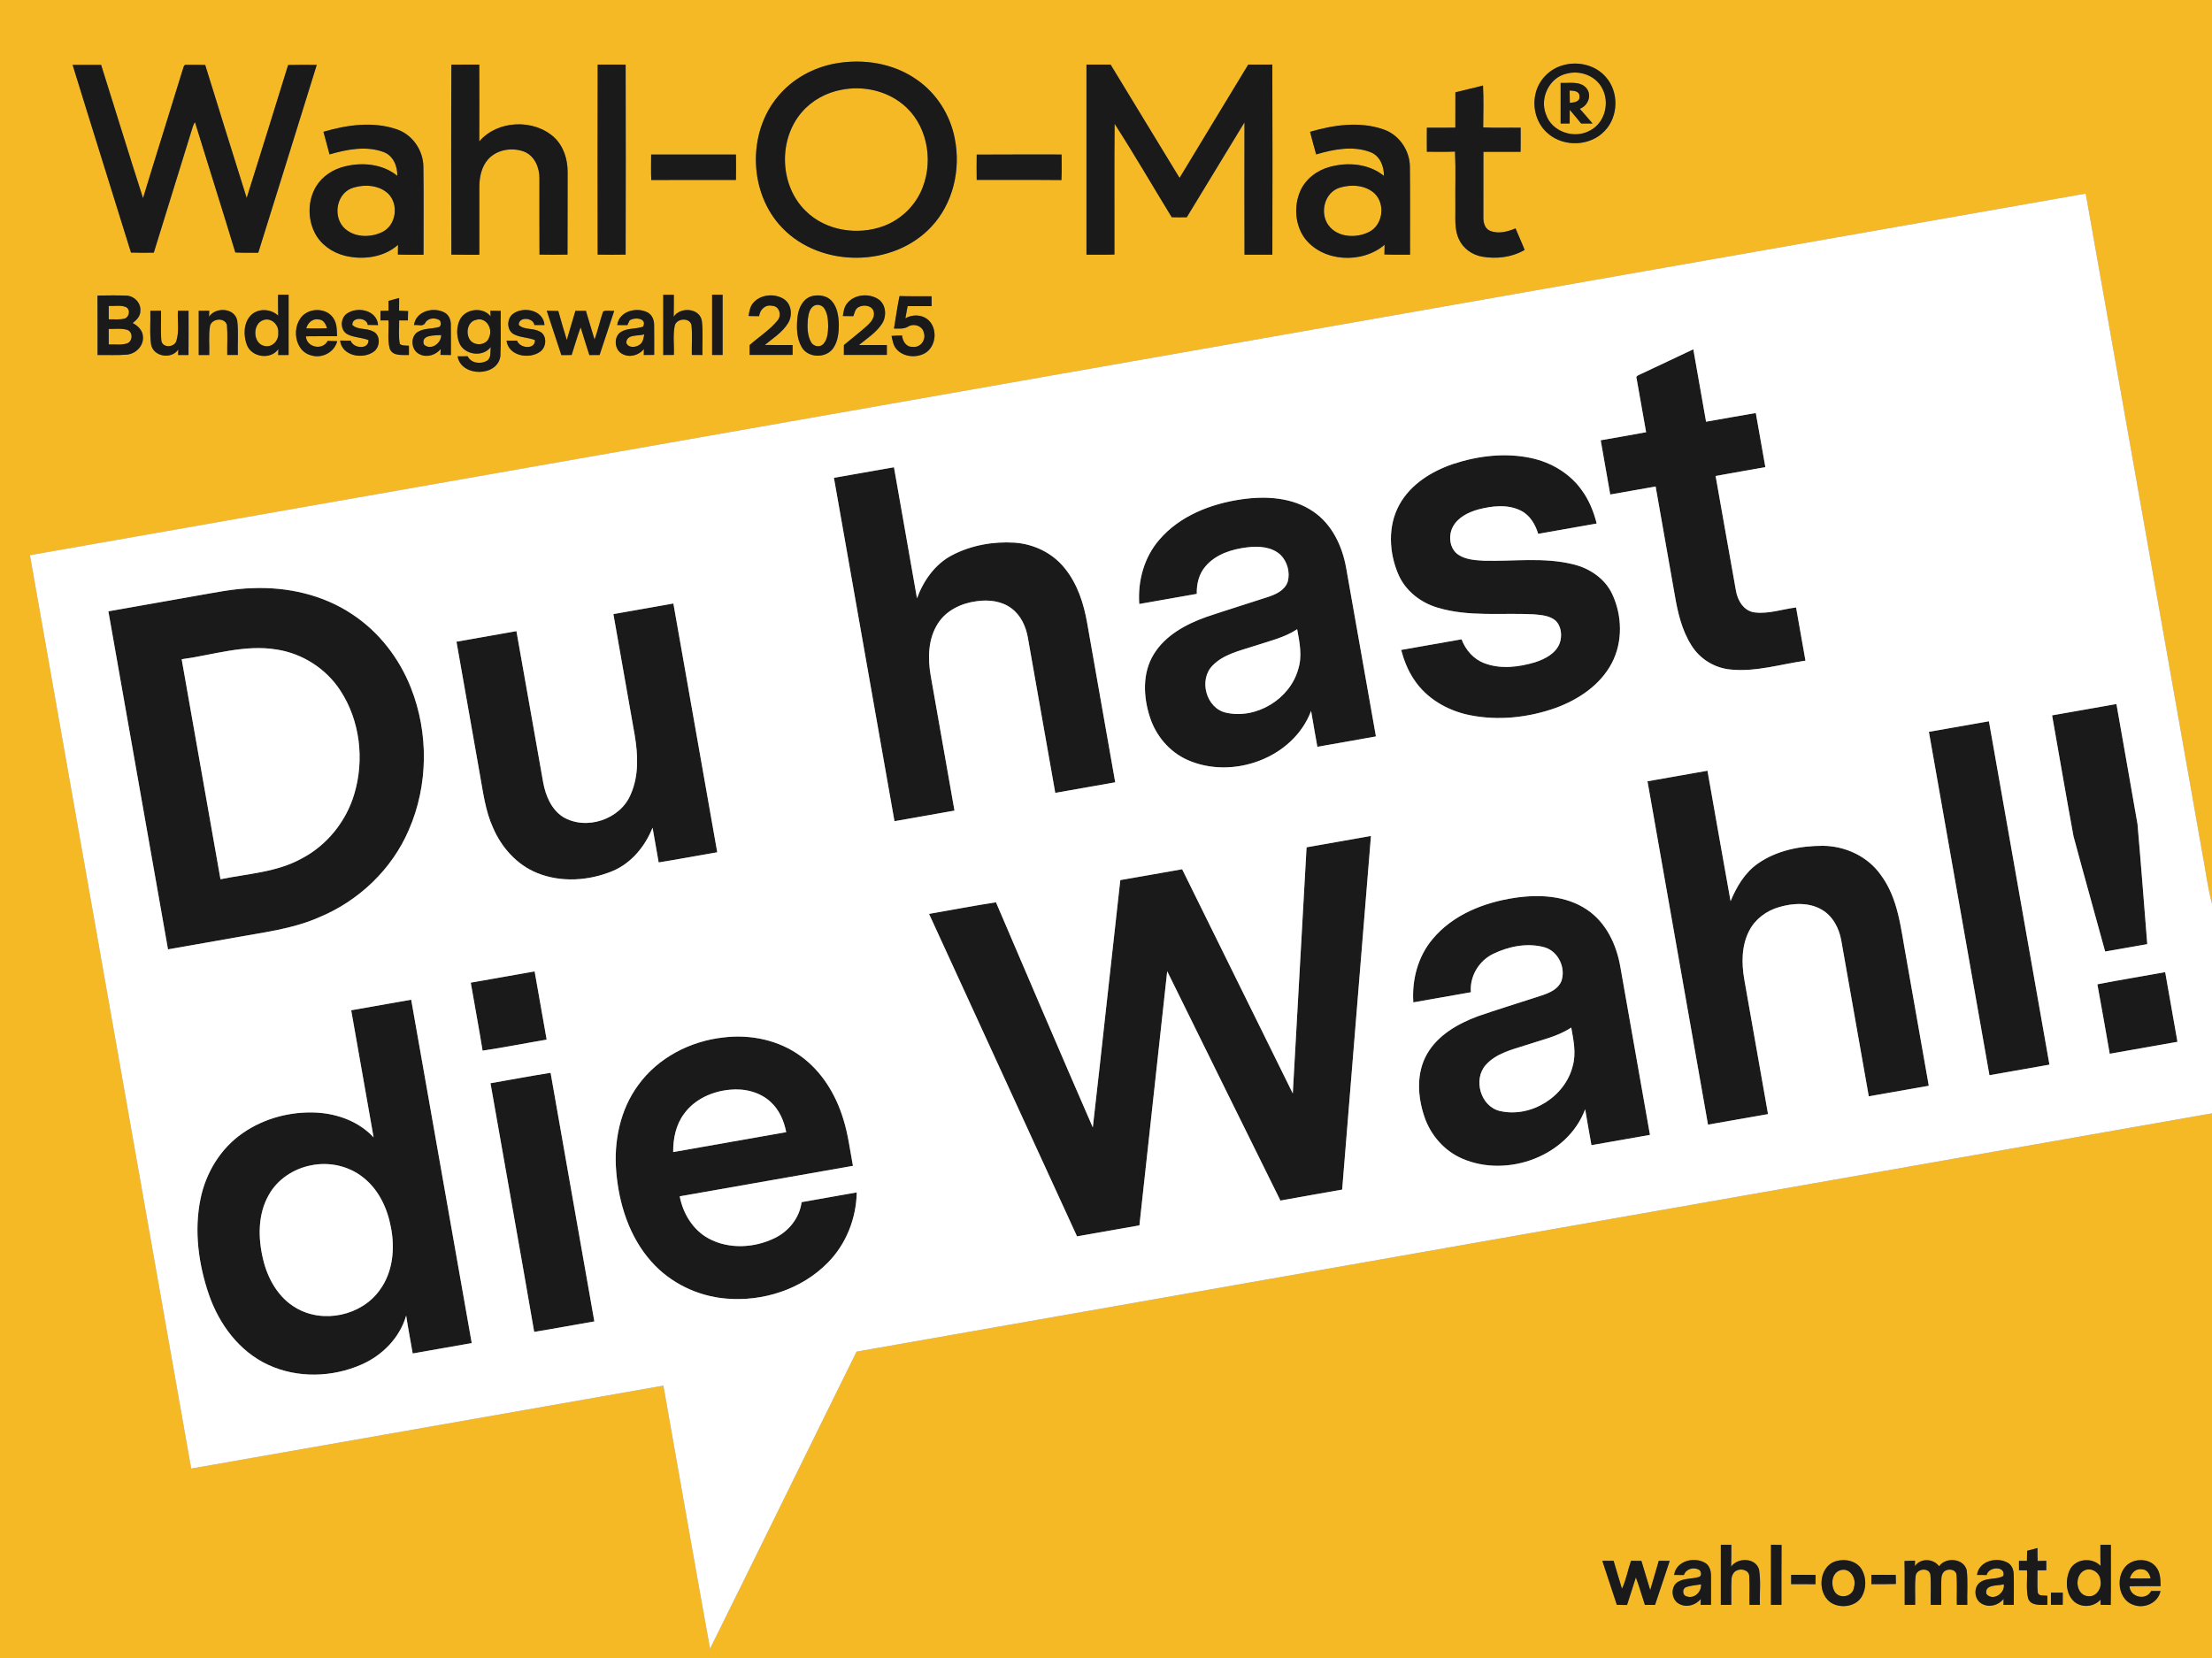 <svg xmlns="http://www.w3.org/2000/svg" width="1103pt" height="827pt" viewBox="0 0 1103 827"><rect x="0" y="0" width="1103" height="827" fill="#808080" stroke="none"/><g id="#f5b926ff"><path fill="#f5b926" opacity="1.00" d=" M 0.00 0.00 L 1103.00 0.00 L 1103.00 450.75 C 1100.69 442.00 1099.66 432.98 1097.93 424.11 C 1078.61 314.92 1059.39 205.72 1040.02 96.54 C 698.33 156.68 356.62 216.73 14.93 276.87 C 41.69 428.70 68.59 580.51 95.34 732.34 C 173.84 718.62 252.31 704.72 330.80 690.98 C 338.59 734.69 346.13 778.45 354.07 822.14 C 378.54 772.83 402.70 723.36 427.12 674.03 C 652.41 634.40 877.69 594.75 1103.00 555.20 L 1103.00 827.00 L 0.00 827.00 L 0.00 0.00 M 416.54 31.66 C 405.53 33.67 395.12 39.36 387.96 48.03 C 372.44 66.47 373.36 96.51 390.23 113.80 C 409.50 133.68 445.32 133.40 464.27 113.21 C 475.27 101.62 479.20 84.48 476.07 69.01 C 473.82 57.31 466.99 46.50 457.15 39.73 C 445.51 31.50 430.42 29.15 416.54 31.66 M 36.21 32.36 C 45.81 63.59 55.66 94.75 65.32 125.96 C 69.11 126.08 72.90 126.06 76.69 125.99 C 83.22 104.99 89.72 83.97 96.20 62.95 C 96.46 62.22 96.80 61.54 97.21 60.89 C 103.87 82.57 110.78 104.18 117.34 125.89 C 121.15 126.14 124.97 126.02 128.78 126.02 C 138.52 94.81 148.29 63.60 157.95 32.36 C 153.19 32.34 148.43 32.27 143.68 32.41 C 136.85 54.54 129.95 76.65 123.01 98.74 C 116.05 76.65 109.18 54.52 102.32 32.39 C 99.24 32.36 96.16 32.24 93.09 32.34 C 91.45 31.96 91.51 34.05 91.03 35.00 C 84.53 56.29 77.78 77.51 71.32 98.82 C 64.20 76.71 57.41 54.50 50.42 32.35 C 45.68 32.32 40.94 32.32 36.21 32.36 M 225.08 32.23 C 224.92 63.80 224.99 95.39 225.08 126.97 C 229.72 127.06 234.37 127.02 239.02 127.02 C 239.04 115.67 239.01 104.33 239.02 92.98 C 239.06 88.19 240.13 83.11 243.40 79.43 C 247.78 74.53 255.37 73.37 261.37 75.62 C 266.62 77.71 269.05 83.64 268.98 88.97 C 269.01 101.64 268.91 114.31 269.02 126.97 C 273.67 127.05 278.33 127.06 282.98 126.96 C 283.08 113.29 282.98 99.62 283.04 85.95 C 283.12 79.61 281.08 73.00 276.39 68.55 C 266.20 59.17 248.08 59.87 238.99 70.51 C 239.05 57.74 239.04 44.97 238.99 32.21 C 234.36 32.20 229.72 32.18 225.08 32.23 M 298.03 32.22 C 297.94 63.80 297.96 95.39 298.02 126.97 C 302.67 127.05 307.32 127.05 311.97 126.97 C 312.05 95.39 312.06 63.81 311.97 32.23 C 307.32 32.18 302.67 32.19 298.03 32.22 M 541.76 32.21 C 541.73 63.81 541.73 95.41 541.76 127.00 C 546.41 126.99 551.06 127.08 555.71 126.93 C 555.77 105.20 555.58 83.47 555.80 61.74 C 565.65 77.03 574.78 92.81 584.28 108.33 C 586.77 108.39 589.27 108.40 591.77 108.35 C 601.35 92.57 610.98 76.82 620.55 61.02 C 620.53 83.02 620.48 105.01 620.57 127.00 C 625.20 127.00 629.82 127.00 634.45 127.00 C 634.51 95.40 634.56 63.79 634.43 32.19 C 630.42 32.21 626.42 32.20 622.42 32.22 C 610.97 51.03 599.60 69.90 588.18 88.73 C 576.65 69.93 565.30 51.02 553.79 32.21 C 549.78 32.20 545.77 32.20 541.76 32.21 M 779.40 32.53 C 772.70 34.33 767.20 39.94 765.70 46.73 C 763.94 53.91 766.33 62.07 772.13 66.78 C 780.04 73.47 793.13 72.90 800.21 65.23 C 807.10 58.10 807.31 45.71 800.67 38.34 C 795.53 32.41 786.82 30.39 779.40 32.53 M 725.72 46.03 C 725.70 51.91 725.72 57.79 725.70 63.66 C 720.97 63.68 716.23 63.66 711.50 63.68 C 711.45 67.68 711.46 71.68 711.50 75.68 C 716.17 75.69 720.85 75.79 725.53 75.60 C 725.96 84.73 725.59 93.89 725.71 103.03 C 725.83 108.49 725.06 114.29 727.53 119.37 C 729.58 123.89 734.03 127.05 738.86 127.95 C 746.09 129.26 753.83 128.36 760.25 124.64 C 758.84 121.01 757.18 117.49 755.71 113.89 C 751.75 115.56 747.12 116.81 742.97 115.09 C 740.19 113.92 739.59 110.65 739.67 107.97 C 739.66 97.22 739.65 86.48 739.69 75.73 C 745.87 75.67 752.05 75.71 758.23 75.71 C 758.29 71.70 758.27 67.69 758.26 63.69 C 752.03 63.58 745.80 63.85 739.59 63.54 C 739.64 56.57 739.87 49.59 739.49 42.64 C 734.92 43.90 730.29 44.84 725.72 46.03 M 161.29 65.72 C 162.26 69.49 163.30 73.24 164.32 77.00 C 172.96 74.51 182.55 72.59 191.25 75.81 C 196.05 77.59 198.26 82.84 198.10 87.68 C 190.88 81.77 180.75 80.79 171.94 82.99 C 166.23 84.35 160.89 87.74 157.75 92.77 C 153.49 99.67 153.29 108.85 156.94 116.06 C 159.86 121.91 165.65 125.92 171.90 127.51 C 180.93 129.74 191.31 128.42 198.47 122.11 C 198.44 123.71 198.42 125.32 198.40 126.93 C 202.66 127.09 206.93 127.01 211.19 127.02 C 211.17 112.36 211.33 97.70 211.12 83.04 C 210.99 74.79 205.54 66.97 197.62 64.41 C 185.85 60.43 172.96 62.29 161.29 65.72 M 653.25 65.74 C 654.23 69.50 655.24 73.26 656.30 77.00 C 664.94 74.45 674.60 72.55 683.31 75.85 C 688.10 77.66 690.17 82.91 690.09 87.72 C 682.64 81.63 672.14 80.73 663.11 83.21 C 656.76 84.89 650.98 89.24 648.34 95.35 C 645.13 102.76 645.74 111.91 650.43 118.58 C 659.43 130.77 679.22 131.69 690.42 122.07 C 690.38 123.68 690.35 125.28 690.33 126.89 C 694.58 127.09 698.84 126.97 703.11 127.00 C 703.09 112.35 703.21 97.70 703.04 83.05 C 702.93 74.83 697.51 67.02 689.63 64.45 C 677.85 60.44 664.93 62.29 653.25 65.74 M 324.69 77.05 C 324.66 81.29 324.59 85.53 324.74 89.77 C 338.82 89.69 352.90 89.77 366.98 89.73 C 367.04 85.51 367.04 81.29 366.98 77.07 C 352.88 77.02 338.79 77.05 324.69 77.05 M 487.03 77.10 C 486.97 81.30 486.96 85.50 487.03 89.70 C 501.11 89.80 515.19 89.64 529.28 89.79 C 529.48 85.55 529.38 81.30 529.35 77.05 C 515.24 77.07 501.13 76.99 487.03 77.10 M 48.61 147.39 C 48.69 157.27 48.62 167.15 48.65 177.04 C 53.44 176.95 58.24 177.24 63.02 176.87 C 67.52 176.59 71.66 172.60 71.29 167.95 C 71.20 164.79 68.78 162.46 66.15 161.09 C 68.08 159.61 70.02 157.70 69.98 155.08 C 70.40 151.14 66.94 147.58 63.09 147.43 C 58.27 147.21 53.44 147.35 48.61 147.39 M 138.66 146.97 C 138.65 150.45 138.62 153.92 138.71 157.40 C 135.07 153.97 128.88 153.59 125.18 157.13 C 121.40 160.96 121.30 167.21 123.10 171.99 C 125.44 178.20 134.94 179.59 138.80 174.09 C 138.77 174.83 138.73 176.30 138.70 177.03 C 140.44 177.02 142.17 177.02 143.91 177.03 C 143.92 167.01 143.92 156.99 143.91 146.97 C 142.16 146.97 140.41 146.97 138.66 146.97 M 330.72 147.00 C 330.73 157.01 330.71 167.02 330.73 177.03 C 332.49 177.01 334.25 177.00 336.02 176.99 C 336.23 172.11 335.46 167.14 336.47 162.33 C 337.43 158.69 343.87 158.21 344.79 162.05 C 345.33 167.01 344.86 172.01 344.98 176.99 C 346.74 177.00 348.50 177.01 350.27 177.03 C 350.11 171.36 350.65 165.65 349.98 160.01 C 348.87 153.53 339.22 152.88 335.93 157.96 C 336.01 154.31 336.01 150.65 336.02 147.00 C 334.25 147.00 332.48 147.01 330.72 147.00 M 355.09 146.99 C 355.08 157.00 355.08 167.01 355.09 177.02 C 356.83 177.01 358.58 177.01 360.33 177.02 C 360.34 167.00 360.34 156.99 360.33 146.98 C 358.58 146.98 356.83 146.98 355.09 146.99 M 375.78 150.83 C 374.04 152.65 373.64 155.21 373.28 157.60 C 375.02 157.63 376.77 157.65 378.52 157.67 C 378.90 154.47 381.60 151.71 385.01 152.51 C 388.66 152.57 389.89 157.22 387.78 159.74 C 383.84 164.58 378.45 167.96 373.80 172.07 C 373.79 173.71 373.79 175.35 373.79 176.99 C 380.93 176.99 388.08 176.97 395.22 176.98 C 395.21 175.34 395.22 173.71 395.22 172.07 C 390.61 172.06 386.00 172.10 381.39 172.03 C 385.46 168.60 390.24 165.70 393.03 161.03 C 395.28 157.27 394.73 151.66 390.89 149.15 C 386.32 146.23 379.50 146.74 375.78 150.83 M 405.42 147.55 C 400.67 148.45 398.24 153.35 397.72 157.74 C 397.11 162.92 397.11 168.59 399.83 173.22 C 403.05 178.65 412.00 178.76 415.51 173.58 C 417.82 170.22 418.26 165.98 418.29 162.01 C 418.17 157.90 417.63 153.41 414.82 150.19 C 412.53 147.54 408.71 146.89 405.42 147.55 M 422.33 151.40 C 420.91 153.15 420.64 155.45 420.28 157.60 C 422.02 157.63 423.77 157.65 425.52 157.67 C 426.12 156.03 426.41 153.96 428.18 153.13 C 430.61 151.80 434.74 152.25 435.64 155.28 C 436.46 158.15 434.36 160.63 432.39 162.42 C 428.66 165.78 424.67 168.84 420.81 172.05 C 420.80 173.69 420.80 175.33 420.79 176.97 C 427.93 176.98 435.08 176.98 442.22 176.99 C 442.21 175.34 442.21 173.71 442.22 172.07 C 437.59 172.06 432.95 172.07 428.32 172.06 C 432.28 168.79 436.79 165.94 439.69 161.60 C 442.30 157.79 441.93 151.74 437.83 149.11 C 433.08 146.11 425.85 146.80 422.33 151.40 M 445.78 163.84 C 448.17 163.84 450.73 164.17 452.87 162.84 C 455.73 161.09 460.10 162.54 460.70 166.02 C 461.86 169.57 458.85 173.55 455.05 172.97 C 451.82 173.13 450.09 170.11 449.78 167.29 C 448.03 167.31 446.28 167.37 444.55 167.52 C 445.10 169.76 445.38 172.24 446.98 174.05 C 450.37 178.03 456.73 178.62 461.18 176.16 C 466.96 172.83 467.71 163.58 462.61 159.32 C 459.49 156.77 454.89 156.78 451.46 158.71 C 451.85 156.70 452.22 154.68 452.58 152.66 C 456.57 152.65 460.56 152.66 464.55 152.65 C 464.54 151.01 464.53 149.37 464.53 147.73 C 459.20 147.69 453.87 147.82 448.55 147.64 C 447.40 153.00 446.71 158.44 445.78 163.84 M 193.72 150.04 C 193.72 151.67 193.73 153.31 193.74 154.94 C 192.40 154.97 191.06 155.00 189.72 155.03 C 189.72 156.61 189.71 158.18 189.71 159.76 C 191.04 159.76 192.38 159.76 193.71 159.76 C 193.98 164.45 193.10 169.28 194.34 173.86 C 195.78 177.75 200.62 176.91 203.90 177.05 C 203.90 175.51 203.90 173.96 203.91 172.42 C 202.39 172.24 200.68 172.54 199.38 171.55 C 198.58 167.68 199.11 163.69 199.03 159.77 C 200.47 159.76 201.92 159.76 203.38 159.76 C 203.41 158.21 203.45 156.67 203.50 155.13 C 201.99 155.07 200.48 154.97 198.98 154.92 C 199.00 152.81 199.01 150.70 199.03 148.59 C 197.26 149.08 195.49 149.56 193.72 150.04 M 74.97 154.97 C 75.15 160.60 74.53 166.29 75.36 171.88 C 76.58 177.94 85.56 179.32 88.90 174.28 C 88.88 174.97 88.83 176.35 88.81 177.04 C 90.53 177.03 92.26 177.03 93.99 177.03 C 94.06 169.68 94.04 162.32 94.01 154.97 C 92.24 154.97 90.48 154.97 88.72 154.97 C 88.39 159.93 89.47 165.13 87.97 169.94 C 86.99 173.36 81.07 173.69 80.46 169.91 C 80.03 164.94 80.41 159.94 80.28 154.96 C 78.51 154.97 76.74 154.97 74.97 154.97 M 99.09 154.97 C 99.08 162.32 99.08 169.68 99.09 177.03 C 100.84 177.03 102.59 177.03 104.34 177.04 C 104.54 172.21 103.91 167.31 104.73 162.54 C 105.60 158.75 112.06 158.14 113.16 162.05 C 113.58 167.02 113.23 172.02 113.32 177.01 C 115.08 177.01 116.85 177.01 118.61 177.01 C 118.40 171.27 119.02 165.46 118.27 159.76 C 116.91 153.44 107.53 153.01 104.23 157.93 C 104.25 157.19 104.31 155.70 104.34 154.96 C 102.58 154.97 100.84 154.97 99.09 154.97 M 153.56 155.62 C 145.03 159.54 145.69 174.72 155.06 177.18 C 160.50 178.95 166.73 175.71 168.16 170.12 C 166.57 170.06 164.99 170.01 163.41 169.98 C 160.94 174.92 152.81 173.32 152.54 167.71 C 157.72 167.62 162.89 167.68 168.07 167.66 C 167.98 164.62 168.04 161.34 166.26 158.72 C 163.65 154.58 157.80 153.62 153.56 155.62 M 172.67 156.61 C 169.60 159.08 169.60 164.84 173.31 166.72 C 176.56 168.38 180.38 168.25 183.75 169.60 C 183.93 174.51 176.08 173.78 174.85 169.86 C 173.10 169.83 171.35 169.83 169.60 169.84 C 170.48 177.55 180.86 179.35 186.34 175.38 C 189.68 173.06 189.92 166.79 185.79 165.17 C 182.63 163.50 178.32 164.62 175.70 162.05 C 175.40 157.88 182.88 158.16 183.38 162.02 C 185.09 162.07 186.80 162.11 188.52 162.12 C 188.00 154.56 177.90 152.55 172.67 156.61 M 206.44 162.12 C 208.23 161.76 210.98 163.11 212.03 161.00 C 213.39 158.48 217.01 158.26 219.24 159.71 C 219.98 160.66 220.09 162.28 219.03 163.05 C 215.53 164.07 211.60 163.59 208.38 165.48 C 204.32 167.91 205.01 174.87 209.32 176.69 C 212.93 178.46 217.27 177.05 219.76 174.06 C 219.73 174.79 219.65 176.25 219.62 176.98 C 221.36 176.99 223.10 177.01 224.84 177.04 C 224.81 172.01 224.93 166.98 224.81 161.96 C 224.84 159.70 223.97 157.30 221.99 156.05 C 216.52 152.77 207.33 155.01 206.44 162.12 M 229.35 159.37 C 227.58 162.91 227.57 167.29 229.00 170.95 C 231.41 177.01 240.77 178.37 244.68 173.07 C 244.40 175.39 245.10 178.40 242.83 179.92 C 239.68 181.71 234.89 181.20 233.19 177.66 C 231.51 177.66 229.84 177.67 228.18 177.70 C 229.89 188.03 248.11 188.07 249.51 177.61 C 249.88 170.09 249.54 162.55 249.68 155.02 C 247.96 155.00 246.24 154.98 244.54 154.96 C 244.56 155.89 244.59 156.83 244.63 157.76 C 240.79 152.87 232.14 153.89 229.35 159.37 M 255.62 156.65 C 252.60 159.14 252.62 164.88 256.33 166.73 C 259.58 168.38 263.38 168.25 266.75 169.59 C 266.97 174.52 259.08 173.77 257.82 169.85 C 256.08 169.83 254.33 169.83 252.59 169.85 C 253.50 177.55 263.86 179.35 269.35 175.37 C 272.69 173.04 272.92 166.78 268.77 165.17 C 265.61 163.49 261.28 164.63 258.68 162.03 C 258.51 157.80 265.89 158.23 266.47 162.08 C 268.15 162.10 269.83 162.10 271.51 162.10 C 270.99 154.52 260.83 152.55 255.62 156.65 M 272.63 154.95 C 275.04 162.32 277.48 169.69 279.91 177.06 C 281.62 177.05 283.33 177.05 285.04 177.05 C 286.54 172.44 287.83 167.76 289.53 163.22 C 290.92 167.85 292.42 172.45 293.88 177.06 C 295.57 177.04 297.27 177.04 298.98 177.03 C 301.40 169.68 303.85 162.35 306.28 155.00 C 304.48 155.18 302.33 154.53 300.74 155.35 C 299.12 159.94 298.19 164.75 296.45 169.31 C 294.99 164.55 293.59 159.77 292.16 155.01 C 290.41 155.01 288.67 155.01 286.93 155.00 C 285.51 159.86 284.02 164.70 282.64 169.57 C 281.17 164.76 279.72 159.93 278.39 155.08 C 276.46 155.02 274.54 154.97 272.63 154.95 M 307.77 162.10 C 309.45 162.11 311.14 162.13 312.83 162.14 C 313.11 161.56 313.66 160.40 313.93 159.81 C 316.44 157.97 322.90 158.68 320.66 162.89 C 317.06 164.18 312.89 163.50 309.56 165.57 C 305.81 168.03 306.36 174.58 310.36 176.53 C 313.96 178.48 318.54 177.20 321.06 174.09 C 321.05 174.83 321.03 176.30 321.02 177.03 C 322.75 177.01 324.48 176.99 326.21 176.98 C 326.17 171.99 326.29 167.00 326.18 162.02 C 326.19 159.60 325.18 157.03 322.97 155.83 C 317.46 152.90 308.68 155.15 307.77 162.10 M 883.09 770.32 C 883.07 780.32 883.08 790.32 883.08 800.32 C 884.81 800.30 886.55 800.29 888.31 800.31 C 888.35 790.35 888.25 780.39 888.37 770.43 C 886.60 770.39 884.84 770.33 883.09 770.32 M 1047.36 770.35 C 1047.35 773.85 1047.31 777.35 1047.42 780.87 C 1043.15 776.38 1034.67 777.25 1032.01 783.03 C 1029.80 788.00 1030.03 794.87 1034.30 798.71 C 1038.08 801.92 1044.12 801.41 1047.41 797.72 C 1047.43 798.36 1047.45 799.65 1047.46 800.29 C 1049.13 800.30 1050.81 800.32 1052.50 800.36 C 1052.69 790.36 1052.52 780.36 1052.58 770.36 C 1050.83 770.35 1049.09 770.34 1047.36 770.35 M 858.08 770.35 C 858.09 780.34 858.07 790.33 858.08 800.32 C 859.82 800.30 861.55 800.30 863.30 800.31 C 863.38 796.17 863.19 792.03 863.38 787.90 C 863.41 786.00 864.21 783.87 866.10 783.12 C 868.43 782.03 872.24 783.02 872.25 786.07 C 872.52 790.81 872.26 795.56 872.37 800.32 C 874.09 800.30 875.83 800.30 877.57 800.32 C 877.35 794.48 878.10 788.55 877.15 782.78 C 875.51 776.72 866.55 776.55 863.22 781.24 C 863.36 777.61 863.32 773.98 863.31 770.36 C 861.55 770.35 859.81 770.35 858.08 770.35 M 1010.80 773.36 C 1010.75 775.01 1010.74 776.68 1010.72 778.35 C 1009.38 778.35 1008.06 778.35 1006.75 778.37 C 1006.74 779.93 1006.74 781.49 1006.76 783.07 C 1008.08 783.07 1009.40 783.09 1010.75 783.11 C 1010.96 787.71 1010.23 792.43 1011.27 796.96 C 1012.58 801.00 1017.55 800.27 1020.90 800.32 C 1020.89 798.81 1020.89 797.30 1020.91 795.81 C 1019.30 795.41 1016.49 796.26 1016.11 794.01 C 1015.78 790.38 1016.04 786.73 1015.99 783.10 C 1017.43 783.08 1018.89 783.07 1020.37 783.07 C 1020.36 781.48 1020.36 779.91 1020.37 778.34 C 1018.93 778.35 1017.49 778.38 1016.07 778.42 C 1015.98 776.26 1015.96 774.11 1015.97 771.96 C 1014.24 772.43 1012.51 772.89 1010.80 773.36 M 798.99 778.35 C 801.40 785.67 803.84 792.99 806.23 800.32 C 807.92 800.33 809.61 800.34 811.31 800.38 C 812.85 795.81 814.21 791.19 815.71 786.62 C 817.44 791.11 818.69 795.78 820.22 800.35 C 821.90 800.34 823.57 800.33 825.27 800.35 C 827.75 793.03 830.14 785.68 832.60 778.36 C 830.77 778.35 828.95 778.34 827.14 778.34 C 825.69 783.21 824.28 788.08 822.87 792.96 C 821.38 788.09 819.93 783.22 818.47 778.36 C 816.74 778.34 815.01 778.34 813.29 778.34 C 811.69 782.94 810.91 787.87 808.78 792.27 C 807.30 787.65 806.03 782.98 804.62 778.35 C 802.74 778.34 800.86 778.34 798.99 778.35 M 834.80 785.40 C 836.41 785.41 838.03 785.41 839.67 785.42 C 840.71 782.35 844.42 781.34 847.15 782.76 C 848.32 783.44 848.72 785.72 847.30 786.36 C 843.87 787.46 840.00 786.95 836.79 788.78 C 832.87 791.07 833.26 797.66 837.19 799.75 C 840.80 801.83 845.55 800.56 848.07 797.36 C 848.05 798.10 848.03 799.58 848.02 800.32 C 849.73 800.30 851.44 800.30 853.17 800.30 C 853.16 795.52 853.23 790.75 853.18 785.98 C 853.20 783.59 852.59 780.92 850.49 779.52 C 845.06 776.09 835.75 778.26 834.80 785.40 M 915.33 778.57 C 906.43 781.33 905.87 795.86 914.06 799.81 C 918.81 802.05 925.45 800.97 928.32 796.27 C 930.71 792.17 930.71 786.68 928.30 782.59 C 925.70 778.29 919.88 777.13 915.33 778.57 M 949.67 778.44 C 949.84 785.72 949.70 793.01 949.76 800.30 C 951.49 800.29 953.23 800.30 954.97 800.32 C 955.11 795.57 954.68 790.79 955.21 786.07 C 955.40 782.34 961.69 781.35 962.57 785.13 C 963.01 790.16 962.61 795.24 962.76 800.30 C 964.49 800.29 966.23 800.30 967.98 800.31 C 968.03 796.16 967.88 792.01 968.02 787.87 C 968.04 786.10 968.46 783.98 970.25 783.16 C 972.08 782.27 975.12 782.70 975.56 785.06 C 976.02 790.12 975.61 795.22 975.77 800.30 C 977.49 800.29 979.23 800.30 980.98 800.31 C 980.81 794.57 981.33 788.80 980.71 783.09 C 979.26 777.08 970.27 776.30 966.91 781.06 C 964.04 777.17 957.65 776.85 954.87 781.02 C 954.88 780.33 954.89 778.95 954.89 778.27 C 953.14 778.28 951.40 778.35 949.67 778.44 M 985.81 785.39 C 987.41 785.40 989.03 785.41 990.66 785.42 C 991.47 781.15 1000.31 780.74 998.96 785.90 C 995.61 787.82 991.23 786.69 987.87 788.75 C 983.85 791.01 984.25 797.72 988.27 799.78 C 991.87 801.82 996.56 800.52 999.07 797.35 C 999.06 798.09 999.03 799.57 999.02 800.31 C 1000.72 800.30 1002.43 800.29 1004.16 800.30 C 1004.12 795.19 1004.29 790.08 1004.12 784.98 C 1004.07 782.90 1003.26 780.74 1001.51 779.53 C 996.09 776.08 986.75 778.26 985.81 785.39 M 1063.11 778.89 C 1054.64 782.53 1054.89 797.27 1063.77 800.29 C 1069.19 802.42 1076.19 799.35 1077.31 793.39 C 1075.74 793.36 1074.20 793.37 1072.66 793.39 C 1070.20 798.37 1062.14 796.58 1061.87 791.06 C 1067.03 790.90 1072.19 791.01 1077.36 790.97 C 1077.31 787.79 1077.30 784.32 1075.28 781.67 C 1072.61 777.91 1067.16 777.10 1063.11 778.89 M 893.16 785.34 C 893.15 786.88 893.13 788.42 893.14 789.98 C 897.18 789.99 901.22 789.94 905.27 790.03 C 905.26 788.46 905.31 786.90 905.33 785.36 C 901.27 785.34 897.22 785.35 893.16 785.34 M 933.16 785.34 C 933.14 786.88 933.13 788.42 933.14 789.98 C 937.22 789.96 941.30 790.04 945.39 789.89 C 945.34 788.37 945.31 786.86 945.30 785.36 C 941.25 785.34 937.20 785.35 933.16 785.34 M 1022.69 794.23 C 1022.68 796.23 1022.69 798.26 1022.70 800.29 C 1024.65 800.28 1026.60 800.28 1028.57 800.29 C 1028.57 798.26 1028.56 796.23 1028.59 794.22 C 1026.60 794.21 1024.64 794.22 1022.69 794.23 Z"></path><path fill="#f5b926" opacity="1.00" d=" M 781.44 36.66 C 788.04 34.96 795.77 37.84 798.92 44.05 C 802.82 51.15 800.30 61.21 792.98 65.02 C 785.18 69.53 773.81 65.83 770.91 57.10 C 767.57 48.89 772.61 38.46 781.44 36.66 M 778.20 41.35 C 778.19 48.09 778.19 54.84 778.20 61.59 C 779.69 61.59 781.19 61.59 782.70 61.59 C 782.70 59.32 782.70 57.04 782.75 54.77 C 784.68 57.00 786.56 59.28 788.42 61.58 C 790.31 61.59 792.21 61.59 794.12 61.60 C 792.02 59.12 789.90 56.66 787.74 54.25 C 791.83 52.81 793.96 47.49 791.06 43.96 C 787.85 40.26 782.49 41.57 778.20 41.35 Z"></path><path fill="#f5b926" opacity="1.00" d=" M 419.55 44.78 C 430.08 42.66 441.65 45.09 450.05 51.91 C 462.08 61.52 465.57 79.23 460.14 93.30 C 456.85 102.15 449.56 109.37 440.73 112.68 C 427.73 117.57 411.73 115.14 401.73 105.18 C 388.70 92.51 387.96 69.65 399.80 55.96 C 404.83 50.09 411.97 46.17 419.55 44.78 Z"></path><path fill="#f5b926" opacity="1.00" d=" M 782.69 45.15 C 784.62 45.21 787.75 45.36 787.58 48.08 C 787.95 50.86 784.73 51.12 782.78 51.29 C 782.71 49.25 782.69 47.20 782.69 45.15 Z"></path><path fill="#f5b926" opacity="1.00" d=" M 176.43 93.51 C 182.12 91.83 189.04 92.34 193.54 96.54 C 198.98 101.89 197.60 112.29 190.65 115.69 C 184.49 118.76 175.86 118.49 171.07 113.08 C 165.77 106.91 168.22 95.72 176.43 93.51 Z"></path><path fill="#f5b926" opacity="1.00" d=" M 668.34 93.50 C 674.01 91.84 680.92 92.30 685.43 96.49 C 690.94 101.81 689.58 112.28 682.61 115.70 C 676.26 118.88 667.14 118.49 662.56 112.51 C 657.80 106.25 660.43 95.67 668.34 93.50 Z"></path><path fill="#f5b926" opacity="1.00" d=" M 406.25 152.30 C 407.97 151.58 410.14 152.30 411.10 153.92 C 412.80 156.57 412.93 159.86 412.97 162.92 C 412.84 165.89 412.68 169.27 410.54 171.57 C 408.82 173.43 405.58 172.78 404.43 170.62 C 402.49 167.14 402.52 162.94 402.84 159.08 C 403.16 156.60 403.70 153.46 406.25 152.30 Z"></path><path fill="#f5b926" opacity="1.00" d=" M 54.22 152.55 C 57.04 152.75 60.11 152.02 62.78 153.11 C 65.26 154.35 64.51 158.32 61.93 158.93 C 59.41 159.52 56.79 159.16 54.23 159.24 C 54.22 157.01 54.22 154.78 54.22 152.55 Z"></path><path fill="#f5b926" opacity="1.00" d=" M 131.49 159.56 C 135.45 158.30 139.18 162.15 138.75 166.05 C 139.09 169.66 135.88 173.33 132.12 172.57 C 125.97 171.68 125.66 161.18 131.49 159.56 Z"></path><path fill="#f5b926" opacity="1.00" d=" M 152.70 163.74 C 153.47 161.04 155.86 158.70 158.86 159.30 C 161.30 159.34 162.53 161.64 163.05 163.71 C 159.60 163.81 156.15 163.82 152.70 163.74 Z"></path><path fill="#f5b926" opacity="1.00" d=" M 237.37 159.51 C 242.24 157.95 245.80 163.70 244.00 167.92 C 243.00 172.16 236.76 172.91 234.36 169.52 C 232.09 166.28 233.03 160.43 237.37 159.51 Z"></path><path fill="#f5b926" opacity="1.00" d=" M 54.20 164.05 C 57.27 164.09 60.46 163.62 63.46 164.49 C 66.44 165.60 66.24 170.22 63.32 171.28 C 60.39 172.19 57.24 171.63 54.22 171.77 C 54.22 169.19 54.22 166.62 54.20 164.05 Z"></path><path fill="#f5b926" opacity="1.00" d=" M 211.36 171.76 C 209.73 166.78 216.97 167.33 219.99 167.09 C 220.10 171.30 214.66 175.05 211.36 171.76 Z"></path><path fill="#f5b926" opacity="1.00" d=" M 312.33 171.05 C 312.21 166.50 318.30 167.71 321.26 166.74 C 320.90 168.61 320.68 170.81 318.90 171.93 C 316.98 173.31 313.38 173.66 312.33 171.05 Z"></path><path fill="#f5b926" opacity="1.00" d=" M 917.10 783.25 C 922.24 781.06 926.00 787.12 924.46 791.60 C 924.04 796.09 917.64 797.59 915.06 794.07 C 912.90 790.84 913.10 784.97 917.10 783.25 Z"></path><path fill="#f5b926" opacity="1.00" d=" M 1039.25 783.20 C 1042.75 781.37 1047.18 784.19 1047.37 788.04 C 1048.27 791.91 1045.28 796.67 1040.98 795.97 C 1034.99 795.27 1034.23 785.73 1039.25 783.20 Z"></path><path fill="#f5b926" opacity="1.00" d=" M 1062.07 787.12 C 1062.69 784.40 1065.03 782.08 1068.00 782.57 C 1070.55 782.55 1071.96 784.90 1072.38 787.12 C 1068.93 787.16 1065.50 787.17 1062.07 787.12 Z"></path><path fill="#f5b926" opacity="1.00" d=" M 840.47 791.61 C 842.91 790.62 845.62 790.54 848.21 790.09 C 848.49 793.85 844.87 797.40 841.09 796.10 C 839.01 795.72 838.68 792.56 840.47 791.61 Z"></path><path fill="#f5b926" opacity="1.00" d=" M 990.54 794.93 C 989.38 789.98 996.10 790.90 999.20 790.08 C 999.86 794.56 993.79 798.64 990.54 794.93 Z"></path></g><g id="#1a1a1aff"><path fill="#1a1a1a" opacity="1.00" d=" M 416.54 31.66 C 430.42 29.15 445.51 31.50 457.15 39.73 C 466.99 46.50 473.82 57.31 476.07 69.01 C 479.20 84.48 475.27 101.62 464.27 113.21 C 445.32 133.40 409.50 133.68 390.23 113.80 C 373.36 96.51 372.44 66.47 387.96 48.03 C 395.12 39.36 405.53 33.67 416.54 31.66 M 419.55 44.78 C 411.97 46.17 404.83 50.09 399.80 55.96 C 387.96 69.65 388.70 92.51 401.73 105.18 C 411.73 115.14 427.73 117.57 440.73 112.68 C 449.56 109.37 456.85 102.15 460.14 93.30 C 465.57 79.23 462.08 61.52 450.05 51.91 C 441.65 45.09 430.08 42.66 419.55 44.78 Z"></path><path fill="#1a1a1a" opacity="1.00" d=" M 36.21 32.36 C 40.94 32.32 45.68 32.32 50.42 32.35 C 57.41 54.50 64.20 76.71 71.32 98.82 C 77.78 77.51 84.53 56.29 91.03 35.00 C 91.51 34.05 91.45 31.96 93.09 32.34 C 96.16 32.24 99.24 32.36 102.32 32.39 C 109.18 54.52 116.05 76.65 123.01 98.74 C 129.95 76.65 136.85 54.54 143.68 32.41 C 148.43 32.27 153.19 32.34 157.95 32.36 C 148.29 63.60 138.52 94.81 128.78 126.02 C 124.97 126.02 121.15 126.14 117.34 125.89 C 110.78 104.18 103.87 82.57 97.21 60.89 C 96.80 61.54 96.46 62.22 96.20 62.95 C 89.72 83.97 83.22 104.99 76.69 125.99 C 72.90 126.06 69.11 126.08 65.32 125.96 C 55.66 94.75 45.81 63.59 36.21 32.36 Z"></path><path fill="#1a1a1a" opacity="1.00" d=" M 225.08 32.23 C 229.72 32.18 234.36 32.20 238.99 32.21 C 239.04 44.97 239.05 57.74 238.99 70.51 C 248.08 59.87 266.20 59.17 276.39 68.55 C 281.08 73.00 283.12 79.61 283.04 85.95 C 282.98 99.62 283.08 113.29 282.98 126.96 C 278.33 127.06 273.67 127.05 269.02 126.97 C 268.91 114.31 269.01 101.64 268.98 88.97 C 269.05 83.64 266.62 77.71 261.37 75.62 C 255.37 73.37 247.78 74.53 243.40 79.43 C 240.13 83.11 239.06 88.19 239.02 92.98 C 239.01 104.33 239.04 115.67 239.02 127.02 C 234.37 127.02 229.72 127.06 225.08 126.97 C 224.99 95.39 224.92 63.80 225.08 32.23 Z"></path><path fill="#1a1a1a" opacity="1.00" d=" M 298.03 32.22 C 302.67 32.19 307.32 32.18 311.97 32.23 C 312.06 63.81 312.05 95.39 311.97 126.97 C 307.32 127.05 302.67 127.05 298.02 126.97 C 297.96 95.39 297.94 63.80 298.03 32.22 Z"></path><path fill="#1a1a1a" opacity="1.00" d=" M 541.76 32.21 C 545.77 32.20 549.78 32.20 553.79 32.21 C 565.30 51.02 576.65 69.93 588.18 88.73 C 599.60 69.90 610.97 51.03 622.42 32.22 C 626.42 32.20 630.42 32.21 634.43 32.19 C 634.56 63.79 634.51 95.40 634.45 127.00 C 629.82 127.00 625.20 127.00 620.57 127.00 C 620.48 105.01 620.53 83.02 620.55 61.02 C 610.98 76.82 601.35 92.57 591.77 108.35 C 589.27 108.40 586.77 108.39 584.28 108.33 C 574.78 92.81 565.65 77.03 555.80 61.74 C 555.58 83.47 555.77 105.20 555.71 126.93 C 551.06 127.08 546.41 126.99 541.76 127.00 C 541.73 95.41 541.73 63.81 541.76 32.21 Z"></path><path fill="#1a1a1a" opacity="1.00" d=" M 779.40 32.53 C 786.82 30.39 795.53 32.41 800.67 38.34 C 807.31 45.71 807.10 58.10 800.21 65.23 C 793.13 72.90 780.04 73.47 772.13 66.78 C 766.33 62.07 763.94 53.91 765.70 46.73 C 767.20 39.94 772.70 34.33 779.40 32.53 M 781.44 36.66 C 772.61 38.46 767.57 48.89 770.91 57.10 C 773.81 65.83 785.18 69.53 792.98 65.02 C 800.30 61.21 802.82 51.15 798.92 44.05 C 795.77 37.84 788.04 34.96 781.44 36.66 Z"></path><path fill="#1a1a1a" opacity="1.00" d=" M 778.20 41.35 C 782.49 41.57 787.85 40.26 791.06 43.96 C 793.96 47.49 791.83 52.81 787.74 54.25 C 789.90 56.66 792.02 59.12 794.12 61.60 C 792.21 61.59 790.31 61.59 788.42 61.58 C 786.56 59.28 784.68 57.00 782.75 54.77 C 782.70 57.04 782.70 59.32 782.70 61.59 C 781.19 61.59 779.69 61.59 778.20 61.59 C 778.19 54.84 778.19 48.09 778.20 41.35 M 782.69 45.15 C 782.69 47.20 782.71 49.25 782.78 51.29 C 784.73 51.12 787.95 50.86 787.58 48.08 C 787.75 45.36 784.62 45.21 782.69 45.15 Z"></path><path fill="#1a1a1a" opacity="1.00" d=" M 725.72 46.03 C 730.29 44.84 734.92 43.90 739.49 42.64 C 739.87 49.59 739.64 56.57 739.59 63.54 C 745.80 63.85 752.03 63.58 758.26 63.69 C 758.27 67.69 758.29 71.70 758.23 75.71 C 752.05 75.71 745.87 75.67 739.69 75.73 C 739.65 86.48 739.66 97.22 739.67 107.97 C 739.59 110.65 740.19 113.92 742.97 115.09 C 747.12 116.81 751.75 115.56 755.71 113.89 C 757.18 117.49 758.84 121.01 760.25 124.64 C 753.83 128.36 746.09 129.26 738.86 127.95 C 734.03 127.05 729.58 123.89 727.53 119.37 C 725.06 114.29 725.83 108.49 725.71 103.03 C 725.59 93.89 725.96 84.73 725.53 75.60 C 720.85 75.79 716.17 75.69 711.50 75.68 C 711.46 71.68 711.45 67.68 711.50 63.68 C 716.23 63.66 720.97 63.68 725.70 63.66 C 725.72 57.79 725.70 51.91 725.72 46.03 Z"></path><path fill="#1a1a1a" opacity="1.00" d=" M 161.29 65.72 C 172.96 62.29 185.85 60.43 197.62 64.41 C 205.54 66.97 210.99 74.79 211.12 83.04 C 211.33 97.70 211.17 112.36 211.19 127.02 C 206.93 127.01 202.66 127.09 198.40 126.93 C 198.42 125.32 198.44 123.71 198.47 122.11 C 191.31 128.42 180.93 129.74 171.90 127.51 C 165.65 125.92 159.86 121.91 156.94 116.06 C 153.29 108.85 153.49 99.67 157.75 92.77 C 160.89 87.74 166.23 84.35 171.94 82.99 C 180.75 80.79 190.88 81.77 198.10 87.68 C 198.26 82.84 196.05 77.59 191.25 75.81 C 182.55 72.59 172.96 74.51 164.32 77.00 C 163.30 73.24 162.26 69.49 161.29 65.72 M 176.43 93.51 C 168.22 95.72 165.77 106.91 171.07 113.08 C 175.86 118.49 184.49 118.76 190.65 115.69 C 197.60 112.29 198.98 101.89 193.54 96.54 C 189.04 92.34 182.12 91.83 176.43 93.51 Z"></path><path fill="#1a1a1a" opacity="1.00" d=" M 653.25 65.74 C 664.93 62.29 677.85 60.44 689.63 64.45 C 697.51 67.02 702.93 74.83 703.04 83.05 C 703.21 97.70 703.09 112.35 703.11 127.00 C 698.84 126.97 694.58 127.09 690.33 126.89 C 690.35 125.28 690.38 123.68 690.42 122.07 C 679.22 131.69 659.43 130.77 650.43 118.58 C 645.74 111.91 645.13 102.76 648.34 95.35 C 650.98 89.24 656.76 84.89 663.11 83.21 C 672.14 80.73 682.64 81.63 690.09 87.72 C 690.17 82.91 688.10 77.66 683.31 75.85 C 674.60 72.55 664.94 74.45 656.30 77.00 C 655.24 73.26 654.23 69.50 653.25 65.74 M 668.34 93.50 C 660.43 95.67 657.80 106.25 662.56 112.51 C 667.14 118.49 676.26 118.88 682.61 115.70 C 689.58 112.28 690.94 101.81 685.43 96.49 C 680.92 92.30 674.01 91.84 668.34 93.50 Z"></path><path fill="#1a1a1a" opacity="1.00" d=" M 324.69 77.05 C 338.79 77.05 352.88 77.02 366.98 77.07 C 367.04 81.29 367.04 85.51 366.98 89.73 C 352.90 89.77 338.82 89.69 324.74 89.77 C 324.59 85.53 324.66 81.29 324.69 77.05 Z"></path><path fill="#1a1a1a" opacity="1.00" d=" M 487.03 77.10 C 501.13 76.99 515.24 77.07 529.35 77.05 C 529.38 81.30 529.48 85.55 529.28 89.79 C 515.19 89.64 501.11 89.80 487.03 89.70 C 486.96 85.50 486.97 81.30 487.03 77.10 Z"></path><path fill="#1a1a1a" opacity="1.00" d=" M 48.61 147.39 C 53.44 147.35 58.27 147.21 63.09 147.43 C 66.94 147.58 70.40 151.14 69.98 155.08 C 70.02 157.70 68.08 159.61 66.15 161.09 C 68.78 162.46 71.20 164.79 71.29 167.95 C 71.66 172.60 67.52 176.59 63.02 176.87 C 58.24 177.24 53.44 176.95 48.65 177.04 C 48.62 167.15 48.69 157.27 48.61 147.39 M 54.22 152.55 C 54.22 154.78 54.22 157.01 54.23 159.24 C 56.79 159.16 59.41 159.52 61.93 158.93 C 64.51 158.32 65.26 154.35 62.78 153.11 C 60.11 152.02 57.04 152.75 54.22 152.55 M 54.20 164.05 C 54.22 166.62 54.22 169.19 54.22 171.77 C 57.24 171.63 60.39 172.19 63.32 171.28 C 66.24 170.22 66.44 165.60 63.46 164.49 C 60.46 163.62 57.27 164.09 54.20 164.05 Z"></path><path fill="#1a1a1a" opacity="1.00" d=" M 138.66 146.97 C 140.41 146.97 142.16 146.97 143.91 146.97 C 143.92 156.99 143.92 167.01 143.91 177.03 C 142.17 177.02 140.44 177.02 138.70 177.03 C 138.73 176.30 138.77 174.83 138.80 174.09 C 134.94 179.59 125.44 178.20 123.10 171.99 C 121.30 167.21 121.40 160.96 125.18 157.13 C 128.88 153.59 135.07 153.97 138.71 157.40 C 138.62 153.92 138.65 150.45 138.66 146.97 M 131.49 159.56 C 125.66 161.18 125.97 171.68 132.12 172.57 C 135.88 173.33 139.09 169.66 138.75 166.05 C 139.18 162.15 135.45 158.30 131.49 159.56 Z"></path><path fill="#1a1a1a" opacity="1.00" d=" M 330.72 147.00 C 332.48 147.01 334.25 147.00 336.02 147.00 C 336.01 150.65 336.01 154.31 335.93 157.96 C 339.22 152.88 348.87 153.53 349.98 160.01 C 350.65 165.65 350.11 171.36 350.27 177.03 C 348.50 177.01 346.74 177.00 344.98 176.99 C 344.86 172.01 345.33 167.01 344.79 162.05 C 343.87 158.21 337.43 158.69 336.47 162.33 C 335.46 167.14 336.23 172.11 336.02 176.99 C 334.25 177.00 332.49 177.01 330.73 177.03 C 330.71 167.02 330.73 157.01 330.72 147.00 Z"></path><path fill="#1a1a1a" opacity="1.00" d=" M 355.09 146.99 C 356.83 146.98 358.58 146.98 360.33 146.98 C 360.34 156.99 360.34 167.00 360.33 177.02 C 358.58 177.01 356.83 177.01 355.09 177.02 C 355.08 167.01 355.08 157.00 355.09 146.99 Z"></path><path fill="#1a1a1a" opacity="1.00" d=" M 375.78 150.83 C 379.50 146.74 386.32 146.23 390.89 149.15 C 394.73 151.66 395.28 157.27 393.03 161.03 C 390.24 165.70 385.46 168.60 381.39 172.03 C 386.00 172.10 390.61 172.06 395.22 172.07 C 395.22 173.71 395.21 175.34 395.22 176.98 C 388.08 176.97 380.93 176.99 373.79 176.99 C 373.79 175.35 373.79 173.71 373.80 172.07 C 378.45 167.96 383.84 164.58 387.78 159.74 C 389.89 157.22 388.66 152.57 385.01 152.51 C 381.60 151.71 378.90 154.47 378.52 157.67 C 376.77 157.65 375.02 157.63 373.28 157.60 C 373.64 155.21 374.04 152.65 375.78 150.83 Z"></path><path fill="#1a1a1a" opacity="1.00" d=" M 405.42 147.55 C 408.71 146.89 412.53 147.54 414.82 150.19 C 417.63 153.41 418.17 157.90 418.29 162.01 C 418.26 165.98 417.82 170.22 415.51 173.58 C 412.00 178.76 403.05 178.65 399.83 173.22 C 397.11 168.59 397.11 162.92 397.72 157.74 C 398.24 153.35 400.67 148.45 405.42 147.55 M 406.25 152.30 C 403.70 153.46 403.16 156.60 402.84 159.08 C 402.52 162.94 402.49 167.14 404.43 170.62 C 405.58 172.78 408.82 173.43 410.54 171.57 C 412.68 169.27 412.84 165.89 412.97 162.92 C 412.93 159.86 412.80 156.57 411.10 153.92 C 410.14 152.30 407.97 151.58 406.25 152.30 Z"></path><path fill="#1a1a1a" opacity="1.00" d=" M 422.33 151.40 C 425.85 146.80 433.08 146.11 437.83 149.11 C 441.93 151.74 442.30 157.79 439.69 161.60 C 436.79 165.94 432.28 168.79 428.32 172.06 C 432.95 172.07 437.59 172.06 442.22 172.07 C 442.21 173.71 442.21 175.34 442.22 176.99 C 435.08 176.98 427.93 176.98 420.79 176.97 C 420.80 175.33 420.80 173.69 420.81 172.05 C 424.67 168.84 428.66 165.78 432.39 162.42 C 434.36 160.63 436.46 158.15 435.64 155.28 C 434.74 152.25 430.61 151.80 428.18 153.13 C 426.41 153.96 426.12 156.03 425.52 157.67 C 423.77 157.65 422.02 157.63 420.28 157.60 C 420.64 155.45 420.91 153.15 422.33 151.40 Z"></path><path fill="#1a1a1a" opacity="1.00" d=" M 445.78 163.84 C 446.71 158.44 447.40 153.00 448.55 147.64 C 453.87 147.82 459.20 147.69 464.53 147.73 C 464.53 149.37 464.54 151.01 464.55 152.65 C 460.56 152.66 456.57 152.65 452.58 152.66 C 452.22 154.68 451.85 156.70 451.46 158.71 C 454.89 156.78 459.49 156.77 462.61 159.32 C 467.71 163.58 466.96 172.83 461.18 176.16 C 456.73 178.62 450.37 178.03 446.98 174.05 C 445.38 172.24 445.10 169.76 444.55 167.52 C 446.28 167.37 448.03 167.31 449.78 167.29 C 450.09 170.11 451.82 173.13 455.05 172.97 C 458.85 173.55 461.86 169.57 460.70 166.02 C 460.10 162.54 455.73 161.09 452.87 162.84 C 450.73 164.17 448.17 163.84 445.78 163.84 Z"></path><path fill="#1a1a1a" opacity="1.00" d=" M 193.72 150.04 C 195.49 149.56 197.26 149.08 199.03 148.59 C 199.01 150.70 199.00 152.81 198.98 154.92 C 200.48 154.97 201.99 155.07 203.50 155.13 C 203.45 156.67 203.41 158.21 203.38 159.76 C 201.92 159.76 200.47 159.76 199.03 159.77 C 199.11 163.69 198.58 167.68 199.38 171.55 C 200.68 172.54 202.39 172.24 203.91 172.42 C 203.90 173.96 203.90 175.51 203.90 177.05 C 200.62 176.91 195.78 177.75 194.34 173.86 C 193.10 169.28 193.98 164.45 193.71 159.76 C 192.38 159.76 191.04 159.76 189.71 159.76 C 189.71 158.18 189.72 156.61 189.72 155.03 C 191.06 155.00 192.40 154.97 193.74 154.94 C 193.73 153.31 193.72 151.67 193.72 150.04 Z"></path><path fill="#1a1a1a" opacity="1.00" d=" M 74.97 154.97 C 76.74 154.97 78.51 154.97 80.28 154.96 C 80.41 159.94 80.03 164.94 80.46 169.91 C 81.07 173.69 86.99 173.36 87.97 169.94 C 89.47 165.13 88.39 159.93 88.72 154.97 C 90.48 154.97 92.24 154.97 94.01 154.97 C 94.04 162.32 94.06 169.68 93.99 177.03 C 92.26 177.03 90.53 177.03 88.81 177.04 C 88.83 176.35 88.88 174.97 88.90 174.28 C 85.56 179.32 76.58 177.94 75.36 171.88 C 74.53 166.29 75.15 160.60 74.97 154.97 Z"></path><path fill="#1a1a1a" opacity="1.00" d=" M 99.09 154.97 C 100.84 154.97 102.58 154.97 104.34 154.96 C 104.31 155.70 104.25 157.19 104.23 157.93 C 107.53 153.01 116.91 153.44 118.27 159.76 C 119.02 165.46 118.40 171.27 118.61 177.01 C 116.85 177.01 115.08 177.01 113.32 177.01 C 113.23 172.02 113.58 167.02 113.16 162.05 C 112.06 158.14 105.60 158.75 104.73 162.54 C 103.91 167.31 104.54 172.21 104.34 177.04 C 102.59 177.03 100.84 177.03 99.09 177.03 C 99.08 169.68 99.08 162.32 99.09 154.97 Z"></path><path fill="#1a1a1a" opacity="1.00" d=" M 153.56 155.62 C 157.80 153.62 163.65 154.58 166.26 158.72 C 168.04 161.34 167.98 164.62 168.07 167.66 C 162.89 167.68 157.72 167.62 152.54 167.71 C 152.81 173.32 160.94 174.92 163.41 169.98 C 164.99 170.01 166.57 170.06 168.16 170.12 C 166.73 175.71 160.50 178.95 155.06 177.18 C 145.69 174.72 145.03 159.54 153.56 155.62 M 152.70 163.74 C 156.15 163.82 159.60 163.81 163.05 163.71 C 162.53 161.64 161.30 159.34 158.86 159.30 C 155.86 158.70 153.47 161.04 152.70 163.74 Z"></path><path fill="#1a1a1a" opacity="1.00" d=" M 172.67 156.61 C 177.90 152.55 188.00 154.56 188.52 162.12 C 186.80 162.11 185.09 162.07 183.38 162.02 C 182.88 158.16 175.40 157.88 175.70 162.05 C 178.32 164.62 182.63 163.50 185.79 165.17 C 189.92 166.79 189.68 173.06 186.34 175.38 C 180.86 179.35 170.48 177.55 169.60 169.84 C 171.35 169.83 173.10 169.83 174.85 169.86 C 176.08 173.78 183.93 174.51 183.75 169.60 C 180.38 168.25 176.56 168.38 173.31 166.72 C 169.60 164.84 169.60 159.08 172.67 156.61 Z"></path><path fill="#1a1a1a" opacity="1.00" d=" M 206.44 162.12 C 207.33 155.01 216.52 152.77 221.99 156.05 C 223.97 157.30 224.84 159.70 224.81 161.96 C 224.93 166.98 224.81 172.01 224.84 177.04 C 223.10 177.01 221.36 176.99 219.62 176.98 C 219.65 176.25 219.73 174.79 219.76 174.06 C 217.27 177.05 212.93 178.46 209.32 176.69 C 205.01 174.87 204.32 167.91 208.38 165.48 C 211.60 163.59 215.53 164.07 219.03 163.05 C 220.09 162.28 219.98 160.66 219.24 159.71 C 217.01 158.26 213.39 158.48 212.03 161.00 C 210.98 163.11 208.23 161.76 206.44 162.12 M 211.36 171.76 C 214.66 175.05 220.10 171.30 219.99 167.09 C 216.97 167.33 209.73 166.78 211.36 171.76 Z"></path><path fill="#1a1a1a" opacity="1.00" d=" M 229.35 159.37 C 232.14 153.89 240.79 152.87 244.63 157.76 C 244.59 156.83 244.56 155.89 244.54 154.96 C 246.24 154.98 247.96 155.00 249.68 155.02 C 249.54 162.55 249.88 170.09 249.51 177.61 C 248.11 188.07 229.89 188.03 228.18 177.70 C 229.84 177.67 231.51 177.66 233.19 177.66 C 234.89 181.20 239.68 181.71 242.83 179.92 C 245.10 178.40 244.40 175.39 244.68 173.07 C 240.77 178.37 231.41 177.01 229.00 170.95 C 227.57 167.29 227.58 162.91 229.35 159.37 M 237.37 159.51 C 233.03 160.43 232.09 166.28 234.36 169.52 C 236.76 172.91 243.00 172.16 244.00 167.92 C 245.80 163.70 242.24 157.95 237.37 159.51 Z"></path><path fill="#1a1a1a" opacity="1.00" d=" M 255.62 156.65 C 260.83 152.55 270.99 154.52 271.51 162.10 C 269.83 162.10 268.15 162.10 266.47 162.08 C 265.89 158.23 258.51 157.80 258.68 162.03 C 261.28 164.63 265.61 163.49 268.77 165.17 C 272.92 166.78 272.69 173.04 269.35 175.37 C 263.86 179.35 253.50 177.55 252.59 169.85 C 254.33 169.83 256.08 169.83 257.82 169.85 C 259.08 173.77 266.97 174.52 266.75 169.59 C 263.38 168.25 259.58 168.38 256.33 166.73 C 252.62 164.88 252.60 159.14 255.62 156.65 Z"></path><path fill="#1a1a1a" opacity="1.00" d=" M 272.63 154.95 C 274.54 154.97 276.46 155.02 278.39 155.08 C 279.72 159.93 281.17 164.76 282.64 169.57 C 284.02 164.70 285.51 159.86 286.93 155.00 C 288.67 155.01 290.41 155.01 292.16 155.01 C 293.59 159.77 294.99 164.55 296.45 169.31 C 298.19 164.75 299.12 159.94 300.74 155.35 C 302.33 154.53 304.48 155.18 306.28 155.00 C 303.85 162.35 301.40 169.68 298.98 177.03 C 297.27 177.04 295.57 177.04 293.88 177.06 C 292.42 172.45 290.92 167.85 289.53 163.22 C 287.83 167.76 286.54 172.44 285.04 177.05 C 283.33 177.05 281.62 177.05 279.91 177.06 C 277.48 169.69 275.04 162.32 272.63 154.95 Z"></path><path fill="#1a1a1a" opacity="1.00" d=" M 307.77 162.10 C 308.68 155.15 317.46 152.90 322.97 155.83 C 325.18 157.03 326.19 159.60 326.18 162.02 C 326.29 167.00 326.17 171.99 326.21 176.98 C 324.48 176.99 322.75 177.01 321.02 177.03 C 321.03 176.30 321.05 174.83 321.06 174.09 C 318.54 177.20 313.96 178.48 310.36 176.53 C 306.36 174.58 305.81 168.03 309.56 165.57 C 312.89 163.50 317.06 164.18 320.66 162.89 C 322.90 158.68 316.44 157.97 313.93 159.81 C 313.66 160.40 313.11 161.56 312.83 162.14 C 311.14 162.13 309.45 162.11 307.77 162.10 M 312.33 171.05 C 313.38 173.66 316.98 173.31 318.90 171.93 C 320.68 170.81 320.90 168.61 321.26 166.74 C 318.30 167.71 312.21 166.50 312.33 171.05 Z"></path><path fill="#1a1a1a" opacity="1.00" d=" M 818.43 186.41 C 827.10 182.39 835.71 178.24 844.36 174.17 C 846.47 186.21 848.61 198.25 850.72 210.29 C 858.99 208.86 867.24 207.34 875.52 205.95 C 877.12 214.96 878.69 223.96 880.29 232.96 C 872.02 234.43 863.74 235.85 855.48 237.36 C 858.91 256.43 862.16 275.53 865.63 294.59 C 866.45 299.56 869.62 304.83 875.09 305.41 C 882.01 306.23 888.77 303.75 895.60 302.93 C 897.18 311.77 898.71 320.62 900.29 329.46 C 887.89 331.23 875.55 335.15 862.92 333.88 C 854.88 333.14 847.41 328.49 843.26 321.57 C 838.61 314.14 836.60 305.46 835.14 296.93 C 831.96 278.82 828.75 260.72 825.57 242.61 C 818.02 243.94 810.48 245.27 802.93 246.60 C 801.36 237.58 799.74 228.57 798.18 219.55 C 805.73 218.22 813.28 216.94 820.82 215.53 C 819.21 206.67 817.65 197.79 816.11 188.92 C 815.35 187.29 817.49 187.02 818.43 186.41 Z"></path><path fill="#1a1a1a" opacity="1.00" d=" M 724.59 231.37 C 737.02 227.28 750.56 225.65 763.45 228.41 C 773.40 230.53 782.77 236.03 788.71 244.39 C 792.35 249.35 794.69 255.13 796.18 261.07 C 786.46 262.77 776.74 264.50 767.02 266.21 C 765.58 261.55 762.94 256.95 758.44 254.69 C 751.83 251.31 743.98 252.28 737.05 254.08 C 732.18 255.47 727.14 257.92 724.57 262.51 C 722.03 267.04 722.74 273.78 727.35 276.74 C 731.08 279.11 735.67 279.37 739.98 279.62 C 754.78 280.00 769.88 277.78 784.44 281.40 C 792.59 283.34 800.25 288.46 803.89 296.18 C 808.94 306.89 809.28 320.07 803.73 330.66 C 798.00 341.60 787.13 348.84 775.80 353.00 C 762.14 357.86 747.14 359.51 732.87 356.63 C 721.83 354.41 711.26 348.35 705.03 338.78 C 702.02 334.34 700.06 329.27 698.67 324.11 C 708.71 322.33 718.76 320.55 728.81 318.80 C 730.79 324.09 734.77 328.71 740.15 330.71 C 748.25 333.83 757.31 332.68 765.45 330.26 C 770.41 328.65 775.75 325.91 777.74 320.76 C 779.03 317.03 778.58 312.26 775.62 309.44 C 772.61 306.94 768.52 306.69 764.80 306.35 C 748.87 305.52 732.48 307.72 716.97 303.06 C 708.45 300.60 700.82 294.68 697.27 286.43 C 692.58 275.52 691.92 262.26 697.80 251.65 C 703.40 241.48 713.85 235.02 724.59 231.37 Z"></path><path fill="#1a1a1a" opacity="1.00" d=" M 415.83 238.28 C 425.81 236.53 435.79 234.76 445.77 233.01 C 449.57 254.80 453.48 276.57 457.25 298.36 C 460.51 289.51 466.29 281.24 474.83 276.82 C 484.33 271.87 495.32 269.94 505.97 270.61 C 515.49 271.28 524.78 275.73 530.80 283.22 C 537.26 291.06 540.45 301.03 542.15 310.91 C 546.79 337.31 551.49 363.71 556.10 390.12 C 546.13 391.87 536.16 393.63 526.20 395.39 C 521.62 369.56 517.09 343.72 512.52 317.89 C 511.54 312.36 509.02 306.84 504.42 303.42 C 499.53 299.69 493.02 298.96 487.09 299.80 C 479.55 300.74 471.94 304.27 467.74 310.83 C 462.73 318.51 462.58 328.24 464.10 337.00 C 468.04 359.41 472.00 381.82 475.95 404.23 C 465.98 406.03 456.00 407.76 446.02 409.52 C 435.97 352.44 425.88 295.36 415.83 238.28 Z"></path><path fill="#1a1a1a" opacity="1.00" d=" M 619.02 249.01 C 631.14 247.24 644.50 247.97 654.89 255.12 C 664.21 261.44 669.31 272.30 671.24 283.12 C 676.23 311.15 681.13 339.20 686.10 367.24 C 676.37 369.02 666.63 370.70 656.89 372.41 C 655.86 366.44 654.74 360.49 653.77 354.51 C 644.91 378.11 614.53 389.02 592.03 378.92 C 583.10 374.92 576.34 366.86 573.38 357.60 C 570.09 347.49 569.54 335.65 575.29 326.30 C 581.05 316.82 591.32 311.31 601.46 307.67 C 611.75 304.22 622.12 301.00 632.44 297.64 C 636.39 296.33 640.83 294.23 642.16 289.93 C 643.34 285.33 641.91 280.07 638.54 276.71 C 634.14 272.63 627.64 272.25 621.97 272.94 C 614.37 273.85 606.35 276.31 601.21 282.30 C 597.87 286.07 596.62 291.20 596.77 296.15 C 587.21 297.83 577.65 299.52 568.08 301.20 C 567.27 289.75 570.50 277.84 578.13 269.10 C 588.34 257.19 603.82 251.21 619.02 249.01 M 625.27 322.20 C 618.11 324.54 610.18 326.24 604.72 331.82 C 597.55 338.92 601.40 353.23 611.39 355.41 C 626.56 358.79 643.31 348.57 647.38 333.58 C 649.42 327.08 648.03 320.29 646.82 313.79 C 640.29 318.07 632.57 319.76 625.27 322.20 Z"></path><path fill="#1a1a1a" opacity="1.00" d=" M 97.20 297.23 C 106.73 295.61 116.23 293.52 125.93 293.30 C 143.29 292.59 161.12 296.59 175.66 306.33 C 188.94 315.07 199.07 328.22 204.89 342.95 C 213.82 365.51 213.59 391.67 203.83 413.93 C 195.39 433.58 178.83 449.30 159.13 457.44 C 145.80 463.33 131.20 464.95 117.01 467.58 C 105.93 469.52 94.85 471.49 83.77 473.43 C 73.85 417.24 63.95 361.04 54.04 304.85 C 68.42 302.30 82.81 299.77 97.20 297.23 M 90.59 328.76 C 97.06 365.32 103.50 401.89 109.94 438.46 C 123.50 435.68 137.87 435.01 150.24 428.22 C 162.97 421.63 172.63 409.65 176.67 395.93 C 181.77 378.84 179.55 359.37 169.71 344.36 C 162.66 333.49 150.89 325.94 138.11 323.93 C 122.09 321.23 106.33 326.59 90.59 328.76 Z"></path><path fill="#1a1a1a" opacity="1.00" d=" M 305.86 306.23 C 315.83 304.46 325.80 302.70 335.78 300.95 C 343.07 342.30 350.37 383.65 357.65 425.01 C 347.91 426.66 338.20 428.53 328.44 430.08 C 327.42 424.30 326.39 418.53 325.39 412.76 C 321.66 422.05 314.88 430.42 305.49 434.35 C 293.66 439.27 279.77 440.21 267.78 435.32 C 257.77 431.25 250.12 422.67 245.89 412.88 C 241.99 404.37 240.89 395.01 239.23 385.90 C 235.36 363.94 231.47 341.98 227.62 320.01 C 237.59 318.25 247.55 316.52 257.51 314.73 C 262.01 339.86 266.37 365.02 270.85 390.15 C 272.05 396.71 274.85 403.54 280.64 407.33 C 292.27 414.40 309.51 408.61 314.58 395.94 C 318.57 386.84 318.13 376.53 316.55 366.93 C 313.00 346.69 309.41 326.46 305.86 306.23 Z"></path><path fill="#1a1a1a" opacity="1.00" d=" M 1023.26 356.73 C 1033.95 354.85 1044.64 352.94 1055.35 351.08 C 1058.81 371.03 1062.43 390.95 1065.85 410.90 C 1067.61 430.86 1069.11 450.85 1070.72 470.82 C 1063.71 472.03 1056.72 473.29 1049.72 474.51 C 1044.47 455.33 1039.08 436.20 1033.93 417.00 C 1030.25 396.93 1026.80 376.82 1023.26 356.73 Z"></path><path fill="#1a1a1a" opacity="1.00" d=" M 961.83 364.95 C 971.81 363.20 981.78 361.43 991.76 359.68 C 1001.82 416.76 1011.90 473.84 1021.95 530.92 C 1011.97 532.67 1002.00 534.44 992.02 536.19 C 981.96 479.11 971.89 422.03 961.83 364.95 Z"></path><path fill="#1a1a1a" opacity="1.00" d=" M 821.51 389.61 C 831.48 387.87 841.45 386.10 851.42 384.34 C 855.28 406.02 859.01 427.72 862.94 449.39 C 865.93 442.19 870.06 435.15 876.58 430.62 C 885.96 424.05 897.74 421.76 909.01 421.78 C 920.15 421.89 931.30 427.04 937.79 436.24 C 946.62 448.03 947.84 463.15 950.45 477.15 C 954.22 498.58 958.01 520.02 961.78 541.45 C 951.80 543.20 941.83 544.98 931.85 546.71 C 927.28 520.81 922.74 494.91 918.14 469.02 C 917.08 462.90 913.92 456.81 908.41 453.63 C 902.01 449.89 894.06 450.33 887.17 452.34 C 880.90 454.13 875.20 458.30 872.22 464.17 C 868.38 471.59 868.38 480.32 869.77 488.38 C 873.72 510.78 877.66 533.18 881.62 555.58 C 871.64 557.34 861.66 559.12 851.68 560.84 C 841.64 503.76 831.54 446.69 821.51 389.61 Z"></path><path fill="#1a1a1a" opacity="1.00" d=" M 651.51 422.53 C 662.21 420.64 672.91 418.75 683.62 416.87 C 678.83 475.66 674.08 534.45 669.26 593.23 C 658.99 595.07 648.72 596.81 638.47 598.70 C 619.57 560.62 600.84 522.45 582.02 484.33 C 577.43 526.58 572.78 568.82 568.16 611.07 C 557.79 612.88 547.42 614.72 537.05 616.55 C 512.45 562.94 487.84 509.34 463.26 455.73 C 474.39 453.83 485.48 451.65 496.64 449.96 C 512.70 487.40 528.63 524.90 544.92 562.23 C 549.62 521.13 553.99 479.99 558.63 438.88 C 568.92 437.12 579.19 435.27 589.47 433.47 C 607.86 470.73 626.28 508.00 644.64 545.28 C 646.93 504.36 649.25 463.45 651.51 422.53 Z"></path><path fill="#1a1a1a" opacity="1.00" d=" M 714.31 468.35 C 724.37 456.19 739.93 450.04 755.20 447.74 C 767.40 445.90 780.87 446.53 791.39 453.67 C 800.87 460.02 806.03 471.03 807.95 481.99 C 812.90 509.97 817.85 537.96 822.75 565.95 C 813.01 567.64 803.29 569.39 793.56 571.08 C 792.51 565.11 791.42 559.15 790.43 553.17 C 781.66 576.61 751.63 587.53 729.18 577.80 C 720.22 573.96 713.32 566.04 710.25 556.84 C 706.84 546.81 706.14 535.08 711.57 525.62 C 716.98 516.16 726.95 510.51 736.87 506.80 C 746.55 503.44 756.35 500.46 766.10 497.28 C 770.71 495.79 776.27 494.29 778.49 489.49 C 781.00 482.78 777.03 474.24 769.97 472.35 C 761.56 470.07 752.38 471.91 744.65 475.64 C 737.48 479.07 732.79 486.82 733.45 494.81 C 723.88 496.49 714.32 498.20 704.74 499.86 C 703.97 488.66 707.01 477.03 714.31 468.35 M 760.95 521.17 C 753.89 523.44 746.06 525.27 740.91 531.02 C 734.39 538.26 738.30 551.88 747.98 554.04 C 763.42 557.57 780.53 546.89 784.25 531.50 C 786.02 525.19 784.61 518.69 783.49 512.42 C 776.69 516.93 768.57 518.59 760.95 521.17 Z"></path><path fill="#1a1a1a" opacity="1.00" d=" M 234.74 490.03 C 245.36 488.17 255.97 486.29 266.59 484.42 C 268.60 495.76 270.59 507.10 272.59 518.44 C 261.93 520.23 251.33 522.36 240.64 523.94 C 238.82 512.62 236.68 501.34 234.74 490.03 Z"></path><path fill="#1a1a1a" opacity="1.00" d=" M 1045.84 490.85 C 1057.08 488.65 1068.39 486.84 1079.66 484.79 C 1081.69 496.37 1083.75 507.95 1085.78 519.53 C 1074.52 521.52 1063.26 523.51 1052.00 525.49 C 1049.94 513.94 1048.00 502.38 1045.84 490.85 Z"></path><path fill="#1a1a1a" opacity="1.00" d=" M 175.12 503.80 C 185.09 502.05 195.06 500.27 205.04 498.53 C 215.09 555.61 225.17 612.69 235.23 669.77 C 225.42 671.49 215.60 673.22 205.79 674.95 C 204.70 668.65 203.49 662.38 202.53 656.06 C 199.39 667.05 190.74 675.83 180.42 680.40 C 165.77 686.91 148.20 687.41 133.59 680.54 C 119.31 673.92 109.35 660.42 104.25 645.84 C 98.98 630.56 96.71 613.86 99.97 597.90 C 102.61 584.86 109.99 572.67 121.02 565.07 C 131.70 557.62 144.99 554.15 157.95 554.84 C 168.44 555.42 179.04 559.35 186.29 567.17 C 182.54 546.05 178.83 524.92 175.12 503.80 M 155.14 581.13 C 146.43 582.79 138.32 588.11 133.99 595.95 C 128.49 605.63 128.65 617.47 131.20 628.03 C 133.49 637.71 138.84 647.21 147.68 652.27 C 161.19 660.19 180.24 656.10 189.33 643.35 C 195.94 634.45 197.02 622.60 194.91 611.99 C 193.17 602.50 188.76 593.11 181.01 587.10 C 173.83 581.39 164.09 579.27 155.14 581.13 Z"></path><path fill="#1a1a1a" opacity="1.00" d=" M 318.17 541.21 C 328.03 527.46 344.26 519.10 360.92 517.33 C 374.27 515.73 388.39 518.66 399.32 526.70 C 409.75 534.23 416.73 545.73 420.46 557.89 C 422.88 565.53 423.84 573.52 425.32 581.38 C 396.52 586.42 367.74 591.56 338.94 596.58 C 340.55 605.16 345.55 613.39 353.37 617.62 C 363.48 623.08 376.21 622.36 386.36 617.37 C 393.36 613.99 398.70 607.27 399.71 599.48 C 408.87 597.82 418.05 596.23 427.22 594.62 C 426.97 607.58 421.92 620.48 412.73 629.71 C 399.68 643.03 380.27 649.22 361.86 647.56 C 347.80 646.34 334.20 639.78 324.82 629.17 C 313.78 616.83 308.58 600.29 307.26 584.02 C 306.03 569.10 309.22 553.43 318.17 541.21 M 341.25 555.23 C 337.09 560.71 335.61 567.73 335.68 574.51 C 354.47 571.20 373.26 567.89 392.05 564.57 C 390.93 559.02 388.63 553.53 384.40 549.64 C 379.01 544.53 371.20 542.68 363.94 543.42 C 355.26 544.20 346.51 548.08 341.25 555.23 Z"></path><path fill="#1a1a1a" opacity="1.00" d=" M 244.58 540.18 C 254.57 538.47 264.53 536.55 274.55 534.98 C 281.76 576.32 289.13 617.63 296.37 658.96 C 286.36 660.69 276.38 662.56 266.37 664.19 C 259.25 622.83 251.81 581.52 244.58 540.18 Z"></path><path fill="#1a1a1a" opacity="1.00" d=" M 883.09 770.32 C 884.84 770.33 886.60 770.39 888.37 770.43 C 888.25 780.39 888.35 790.35 888.31 800.31 C 886.55 800.29 884.81 800.30 883.08 800.32 C 883.08 790.32 883.07 780.32 883.09 770.32 Z"></path><path fill="#1a1a1a" opacity="1.00" d=" M 1047.36 770.35 C 1049.09 770.34 1050.83 770.35 1052.58 770.36 C 1052.52 780.36 1052.69 790.36 1052.50 800.36 C 1050.81 800.32 1049.13 800.30 1047.46 800.29 C 1047.45 799.65 1047.43 798.36 1047.41 797.72 C 1044.12 801.41 1038.08 801.92 1034.30 798.71 C 1030.03 794.87 1029.80 788.00 1032.01 783.03 C 1034.67 777.25 1043.15 776.38 1047.42 780.87 C 1047.31 777.35 1047.35 773.85 1047.36 770.35 M 1039.25 783.20 C 1034.23 785.73 1034.99 795.27 1040.98 795.97 C 1045.28 796.67 1048.27 791.91 1047.37 788.04 C 1047.18 784.19 1042.75 781.37 1039.25 783.20 Z"></path><path fill="#1a1a1a" opacity="1.00" d=" M 858.08 770.35 C 859.81 770.35 861.55 770.35 863.31 770.36 C 863.32 773.98 863.36 777.61 863.22 781.24 C 866.55 776.55 875.51 776.72 877.15 782.78 C 878.10 788.55 877.35 794.48 877.57 800.32 C 875.83 800.30 874.09 800.30 872.37 800.32 C 872.26 795.56 872.52 790.81 872.25 786.07 C 872.24 783.02 868.43 782.03 866.10 783.12 C 864.21 783.87 863.41 786.00 863.38 787.90 C 863.19 792.03 863.38 796.17 863.30 800.31 C 861.55 800.30 859.82 800.30 858.08 800.32 C 858.07 790.33 858.09 780.34 858.08 770.35 Z"></path><path fill="#1a1a1a" opacity="1.00" d=" M 1010.80 773.36 C 1012.51 772.89 1014.24 772.43 1015.97 771.96 C 1015.96 774.11 1015.98 776.26 1016.07 778.42 C 1017.49 778.38 1018.93 778.35 1020.37 778.34 C 1020.36 779.91 1020.36 781.48 1020.37 783.07 C 1018.89 783.07 1017.43 783.08 1015.99 783.10 C 1016.04 786.73 1015.78 790.38 1016.11 794.01 C 1016.49 796.26 1019.30 795.41 1020.91 795.81 C 1020.89 797.30 1020.89 798.81 1020.90 800.32 C 1017.55 800.27 1012.58 801.00 1011.27 796.96 C 1010.23 792.43 1010.96 787.71 1010.75 783.11 C 1009.40 783.09 1008.08 783.07 1006.76 783.07 C 1006.74 781.49 1006.74 779.93 1006.75 778.37 C 1008.06 778.35 1009.38 778.35 1010.72 778.35 C 1010.74 776.68 1010.75 775.01 1010.80 773.36 Z"></path><path fill="#1a1a1a" opacity="1.00" d=" M 798.99 778.35 C 800.86 778.34 802.74 778.34 804.62 778.35 C 806.03 782.98 807.30 787.65 808.78 792.27 C 810.91 787.87 811.69 782.94 813.29 778.34 C 815.01 778.34 816.74 778.34 818.47 778.36 C 819.93 783.22 821.38 788.09 822.87 792.96 C 824.28 788.08 825.69 783.21 827.14 778.34 C 828.95 778.34 830.77 778.35 832.60 778.36 C 830.14 785.68 827.75 793.03 825.27 800.35 C 823.57 800.33 821.90 800.34 820.22 800.35 C 818.69 795.78 817.44 791.11 815.71 786.62 C 814.21 791.19 812.85 795.81 811.31 800.38 C 809.61 800.34 807.92 800.33 806.23 800.32 C 803.84 792.99 801.40 785.67 798.99 778.35 Z"></path><path fill="#1a1a1a" opacity="1.00" d=" M 834.80 785.40 C 835.75 778.26 845.06 776.09 850.49 779.52 C 852.59 780.92 853.20 783.59 853.18 785.98 C 853.23 790.75 853.16 795.52 853.17 800.30 C 851.44 800.30 849.73 800.30 848.02 800.32 C 848.03 799.58 848.05 798.10 848.07 797.36 C 845.55 800.56 840.80 801.83 837.19 799.75 C 833.26 797.66 832.87 791.07 836.79 788.78 C 840.00 786.95 843.87 787.46 847.30 786.36 C 848.72 785.72 848.32 783.44 847.15 782.76 C 844.42 781.34 840.71 782.35 839.67 785.42 C 838.03 785.41 836.41 785.41 834.80 785.40 M 840.47 791.61 C 838.68 792.56 839.01 795.72 841.09 796.10 C 844.87 797.40 848.49 793.85 848.21 790.09 C 845.62 790.54 842.91 790.62 840.47 791.61 Z"></path><path fill="#1a1a1a" opacity="1.00" d=" M 915.33 778.57 C 919.88 777.13 925.70 778.29 928.30 782.59 C 930.71 786.68 930.71 792.17 928.32 796.27 C 925.45 800.97 918.81 802.05 914.06 799.81 C 905.87 795.86 906.43 781.33 915.33 778.57 M 917.10 783.25 C 913.10 784.97 912.90 790.84 915.06 794.07 C 917.64 797.59 924.04 796.09 924.46 791.60 C 926.00 787.12 922.24 781.06 917.10 783.25 Z"></path><path fill="#1a1a1a" opacity="1.00" d=" M 949.67 778.44 C 951.40 778.35 953.14 778.28 954.89 778.27 C 954.89 778.95 954.88 780.33 954.87 781.02 C 957.65 776.85 964.04 777.17 966.91 781.06 C 970.27 776.30 979.26 777.08 980.71 783.09 C 981.33 788.80 980.81 794.57 980.98 800.31 C 979.23 800.30 977.49 800.29 975.77 800.30 C 975.61 795.22 976.02 790.12 975.56 785.06 C 975.12 782.70 972.08 782.27 970.25 783.16 C 968.46 783.98 968.04 786.10 968.02 787.87 C 967.88 792.01 968.03 796.16 967.98 800.31 C 966.23 800.30 964.49 800.29 962.76 800.30 C 962.61 795.24 963.01 790.16 962.57 785.13 C 961.69 781.35 955.40 782.34 955.21 786.07 C 954.68 790.79 955.11 795.57 954.97 800.32 C 953.23 800.30 951.49 800.29 949.76 800.30 C 949.70 793.01 949.84 785.72 949.67 778.44 Z"></path><path fill="#1a1a1a" opacity="1.00" d=" M 985.81 785.39 C 986.75 778.26 996.09 776.08 1001.51 779.53 C 1003.26 780.74 1004.07 782.90 1004.12 784.98 C 1004.29 790.08 1004.12 795.19 1004.16 800.30 C 1002.43 800.29 1000.72 800.30 999.02 800.31 C 999.03 799.57 999.06 798.09 999.07 797.35 C 996.56 800.52 991.87 801.82 988.27 799.78 C 984.25 797.72 983.85 791.01 987.87 788.75 C 991.23 786.69 995.61 787.82 998.96 785.90 C 1000.31 780.74 991.47 781.15 990.66 785.42 C 989.03 785.41 987.41 785.40 985.81 785.39 M 990.54 794.93 C 993.79 798.64 999.86 794.56 999.20 790.08 C 996.10 790.90 989.38 789.98 990.54 794.93 Z"></path><path fill="#1a1a1a" opacity="1.00" d=" M 1063.11 778.89 C 1067.16 777.10 1072.61 777.91 1075.28 781.67 C 1077.30 784.32 1077.31 787.79 1077.36 790.97 C 1072.19 791.01 1067.03 790.90 1061.87 791.06 C 1062.14 796.58 1070.20 798.37 1072.66 793.39 C 1074.20 793.37 1075.74 793.36 1077.31 793.39 C 1076.19 799.35 1069.19 802.42 1063.77 800.29 C 1054.89 797.27 1054.64 782.53 1063.11 778.89 M 1062.07 787.12 C 1065.50 787.17 1068.93 787.16 1072.38 787.12 C 1071.96 784.90 1070.55 782.55 1068.00 782.57 C 1065.03 782.08 1062.69 784.40 1062.07 787.12 Z"></path><path fill="#1a1a1a" opacity="1.00" d=" M 893.16 785.34 C 897.22 785.35 901.27 785.34 905.33 785.36 C 905.31 786.90 905.26 788.46 905.27 790.03 C 901.22 789.94 897.18 789.99 893.14 789.98 C 893.13 788.42 893.15 786.88 893.16 785.34 Z"></path><path fill="#1a1a1a" opacity="1.00" d=" M 933.16 785.34 C 937.20 785.35 941.25 785.34 945.30 785.36 C 945.31 786.86 945.34 788.37 945.39 789.89 C 941.30 790.04 937.22 789.96 933.14 789.98 C 933.13 788.42 933.14 786.88 933.16 785.34 Z"></path><path fill="#1a1a1a" opacity="1.00" d=" M 1022.69 794.23 C 1024.64 794.22 1026.60 794.21 1028.59 794.22 C 1028.56 796.23 1028.57 798.26 1028.57 800.29 C 1026.60 800.28 1024.65 800.28 1022.70 800.29 C 1022.69 798.26 1022.68 796.23 1022.69 794.23 Z"></path></g><g id="#ffffffff"><path fill="#ffffff" opacity="1.00" d=" M 14.93 276.87 C 356.62 216.73 698.33 156.68 1040.02 96.54 C 1059.39 205.72 1078.61 314.92 1097.93 424.11 C 1099.66 432.98 1100.69 442.00 1103.00 450.75 L 1103.00 555.20 C 877.69 594.75 652.41 634.40 427.12 674.03 C 402.70 723.36 378.54 772.83 354.07 822.14 C 346.13 778.45 338.59 734.69 330.80 690.98 C 252.31 704.72 173.84 718.62 95.34 732.34 C 68.59 580.51 41.69 428.70 14.93 276.87 M 818.43 186.41 C 817.49 187.02 815.35 187.29 816.11 188.92 C 817.65 197.79 819.21 206.67 820.82 215.53 C 813.28 216.94 805.73 218.22 798.18 219.55 C 799.74 228.57 801.36 237.58 802.93 246.60 C 810.48 245.27 818.02 243.94 825.57 242.61 C 828.75 260.72 831.96 278.82 835.14 296.93 C 836.60 305.46 838.61 314.14 843.26 321.57 C 847.41 328.49 854.88 333.14 862.92 333.88 C 875.55 335.15 887.89 331.23 900.29 329.46 C 898.71 320.62 897.18 311.77 895.60 302.93 C 888.77 303.75 882.01 306.23 875.09 305.41 C 869.62 304.83 866.45 299.56 865.63 294.59 C 862.16 275.53 858.91 256.43 855.48 237.36 C 863.74 235.85 872.02 234.43 880.29 232.96 C 878.69 223.96 877.12 214.96 875.52 205.95 C 867.24 207.34 858.99 208.86 850.72 210.29 C 848.61 198.25 846.47 186.21 844.36 174.17 C 835.71 178.24 827.10 182.39 818.43 186.41 M 724.59 231.37 C 713.85 235.02 703.40 241.48 697.80 251.65 C 691.92 262.26 692.58 275.52 697.27 286.43 C 700.82 294.68 708.45 300.60 716.97 303.06 C 732.48 307.72 748.87 305.52 764.80 306.35 C 768.52 306.69 772.61 306.94 775.62 309.44 C 778.58 312.26 779.03 317.03 777.74 320.76 C 775.75 325.91 770.41 328.65 765.45 330.26 C 757.31 332.68 748.25 333.83 740.15 330.71 C 734.77 328.71 730.79 324.09 728.81 318.80 C 718.76 320.55 708.71 322.33 698.67 324.11 C 700.06 329.27 702.02 334.34 705.03 338.78 C 711.26 348.35 721.83 354.41 732.87 356.63 C 747.14 359.51 762.14 357.86 775.80 353.00 C 787.13 348.84 798.00 341.60 803.73 330.66 C 809.28 320.07 808.94 306.89 803.89 296.18 C 800.25 288.46 792.59 283.34 784.44 281.40 C 769.88 277.78 754.78 280.00 739.98 279.62 C 735.67 279.37 731.08 279.11 727.35 276.74 C 722.74 273.78 722.03 267.04 724.57 262.51 C 727.14 257.92 732.18 255.47 737.05 254.08 C 743.98 252.28 751.83 251.31 758.44 254.69 C 762.94 256.95 765.58 261.55 767.02 266.21 C 776.74 264.50 786.46 262.77 796.18 261.07 C 794.69 255.13 792.35 249.35 788.71 244.39 C 782.77 236.03 773.40 230.53 763.45 228.41 C 750.56 225.65 737.02 227.28 724.59 231.37 M 415.83 238.28 C 425.88 295.36 435.97 352.44 446.02 409.52 C 456.00 407.76 465.98 406.03 475.95 404.23 C 472.00 381.82 468.04 359.41 464.10 337.00 C 462.58 328.24 462.73 318.51 467.74 310.83 C 471.94 304.27 479.55 300.74 487.09 299.80 C 493.02 298.96 499.53 299.69 504.42 303.42 C 509.02 306.84 511.54 312.36 512.52 317.89 C 517.09 343.72 521.62 369.56 526.20 395.39 C 536.16 393.63 546.13 391.87 556.10 390.12 C 551.49 363.71 546.79 337.31 542.15 310.91 C 540.45 301.03 537.26 291.06 530.80 283.22 C 524.78 275.73 515.49 271.28 505.97 270.61 C 495.32 269.94 484.33 271.87 474.83 276.82 C 466.29 281.24 460.51 289.51 457.25 298.36 C 453.48 276.57 449.57 254.80 445.77 233.01 C 435.79 234.76 425.81 236.53 415.83 238.28 M 619.02 249.01 C 603.82 251.21 588.34 257.19 578.13 269.10 C 570.50 277.84 567.27 289.75 568.08 301.20 C 577.65 299.52 587.21 297.83 596.77 296.15 C 596.62 291.20 597.87 286.07 601.21 282.30 C 606.35 276.31 614.37 273.85 621.97 272.94 C 627.64 272.25 634.14 272.63 638.54 276.71 C 641.91 280.07 643.34 285.33 642.16 289.93 C 640.83 294.23 636.39 296.33 632.44 297.64 C 622.12 301.00 611.75 304.22 601.46 307.67 C 591.32 311.31 581.05 316.82 575.29 326.30 C 569.54 335.65 570.09 347.49 573.38 357.60 C 576.34 366.86 583.10 374.92 592.03 378.92 C 614.53 389.02 644.91 378.11 653.77 354.51 C 654.74 360.49 655.86 366.44 656.89 372.41 C 666.63 370.70 676.37 369.02 686.10 367.24 C 681.13 339.20 676.23 311.15 671.24 283.12 C 669.31 272.30 664.21 261.44 654.89 255.12 C 644.50 247.97 631.14 247.24 619.02 249.01 M 97.20 297.23 C 82.81 299.77 68.42 302.30 54.04 304.85 C 63.95 361.04 73.85 417.24 83.77 473.43 C 94.85 471.49 105.93 469.52 117.01 467.58 C 131.20 464.95 145.80 463.33 159.13 457.44 C 178.83 449.30 195.39 433.58 203.83 413.93 C 213.59 391.67 213.82 365.51 204.89 342.95 C 199.07 328.22 188.94 315.07 175.66 306.33 C 161.12 296.59 143.29 292.59 125.93 293.30 C 116.23 293.52 106.73 295.61 97.20 297.23 M 305.86 306.23 C 309.41 326.46 313.00 346.69 316.55 366.93 C 318.13 376.53 318.57 386.84 314.58 395.94 C 309.51 408.61 292.27 414.40 280.64 407.33 C 274.85 403.54 272.05 396.71 270.85 390.15 C 266.37 365.02 262.01 339.86 257.51 314.73 C 247.55 316.52 237.59 318.25 227.62 320.01 C 231.47 341.98 235.36 363.94 239.23 385.90 C 240.89 395.01 241.99 404.37 245.89 412.88 C 250.12 422.67 257.77 431.25 267.78 435.32 C 279.77 440.21 293.66 439.27 305.49 434.35 C 314.88 430.42 321.66 422.05 325.39 412.76 C 326.39 418.53 327.42 424.30 328.44 430.08 C 338.20 428.53 347.91 426.66 357.65 425.01 C 350.37 383.65 343.07 342.30 335.78 300.95 C 325.80 302.70 315.83 304.46 305.86 306.23 M 1023.26 356.73 C 1026.80 376.82 1030.25 396.93 1033.93 417.00 C 1039.08 436.20 1044.47 455.33 1049.72 474.51 C 1056.72 473.29 1063.71 472.03 1070.72 470.82 C 1069.11 450.85 1067.61 430.86 1065.85 410.90 C 1062.43 390.95 1058.81 371.03 1055.35 351.08 C 1044.64 352.94 1033.95 354.85 1023.26 356.73 M 961.83 364.95 C 971.89 422.03 981.96 479.11 992.02 536.19 C 1002.00 534.44 1011.97 532.67 1021.95 530.92 C 1011.90 473.84 1001.82 416.76 991.76 359.68 C 981.78 361.43 971.81 363.20 961.83 364.95 M 821.51 389.61 C 831.54 446.69 841.64 503.76 851.68 560.84 C 861.66 559.12 871.64 557.34 881.62 555.58 C 877.66 533.18 873.72 510.78 869.77 488.38 C 868.38 480.32 868.38 471.59 872.22 464.17 C 875.20 458.30 880.90 454.13 887.17 452.34 C 894.06 450.33 902.01 449.89 908.41 453.63 C 913.92 456.81 917.08 462.90 918.14 469.02 C 922.74 494.91 927.28 520.81 931.85 546.71 C 941.83 544.98 951.80 543.20 961.78 541.45 C 958.01 520.02 954.22 498.58 950.45 477.15 C 947.84 463.15 946.62 448.03 937.79 436.24 C 931.30 427.04 920.15 421.89 909.01 421.78 C 897.74 421.76 885.96 424.05 876.58 430.62 C 870.06 435.15 865.93 442.19 862.94 449.39 C 859.01 427.72 855.28 406.02 851.42 384.34 C 841.45 386.10 831.48 387.87 821.51 389.61 M 651.51 422.53 C 649.25 463.45 646.93 504.36 644.64 545.28 C 626.28 508.00 607.86 470.73 589.47 433.47 C 579.19 435.27 568.92 437.12 558.63 438.88 C 553.99 479.99 549.62 521.13 544.92 562.23 C 528.63 524.90 512.70 487.40 496.64 449.96 C 485.48 451.65 474.39 453.83 463.26 455.73 C 487.84 509.34 512.45 562.94 537.05 616.55 C 547.42 614.72 557.79 612.88 568.16 611.07 C 572.78 568.82 577.43 526.58 582.02 484.33 C 600.84 522.45 619.57 560.62 638.47 598.70 C 648.72 596.81 658.99 595.07 669.26 593.23 C 674.08 534.45 678.83 475.66 683.62 416.87 C 672.91 418.75 662.21 420.64 651.51 422.53 M 714.31 468.35 C 707.01 477.03 703.97 488.66 704.74 499.86 C 714.32 498.20 723.88 496.49 733.45 494.81 C 732.79 486.82 737.48 479.07 744.65 475.64 C 752.38 471.91 761.56 470.07 769.97 472.35 C 777.03 474.24 781.00 482.78 778.49 489.49 C 776.27 494.29 770.71 495.79 766.10 497.28 C 756.35 500.46 746.55 503.44 736.87 506.80 C 726.95 510.51 716.98 516.16 711.57 525.62 C 706.14 535.08 706.84 546.81 710.25 556.84 C 713.32 566.04 720.22 573.96 729.18 577.80 C 751.63 587.53 781.66 576.61 790.43 553.17 C 791.42 559.15 792.51 565.11 793.56 571.08 C 803.29 569.39 813.01 567.64 822.75 565.95 C 817.85 537.96 812.90 509.97 807.95 481.99 C 806.03 471.03 800.87 460.02 791.39 453.67 C 780.87 446.53 767.40 445.90 755.20 447.74 C 739.93 450.04 724.37 456.19 714.31 468.35 M 234.74 490.03 C 236.68 501.34 238.82 512.62 240.64 523.94 C 251.33 522.36 261.93 520.23 272.59 518.44 C 270.59 507.10 268.60 495.76 266.59 484.42 C 255.97 486.29 245.36 488.17 234.74 490.03 M 1045.84 490.85 C 1048.00 502.38 1049.94 513.94 1052.00 525.49 C 1063.26 523.51 1074.52 521.52 1085.78 519.53 C 1083.75 507.95 1081.69 496.37 1079.66 484.79 C 1068.39 486.84 1057.08 488.65 1045.84 490.85 M 175.12 503.80 C 178.83 524.92 182.54 546.05 186.29 567.17 C 179.04 559.35 168.44 555.42 157.95 554.84 C 144.99 554.15 131.70 557.62 121.02 565.07 C 109.99 572.67 102.61 584.86 99.97 597.90 C 96.71 613.86 98.98 630.56 104.25 645.84 C 109.35 660.42 119.31 673.92 133.59 680.54 C 148.20 687.41 165.77 686.91 180.42 680.40 C 190.74 675.83 199.39 667.05 202.53 656.06 C 203.49 662.38 204.70 668.65 205.79 674.95 C 215.60 673.22 225.42 671.49 235.23 669.77 C 225.17 612.69 215.09 555.61 205.04 498.53 C 195.06 500.27 185.09 502.05 175.12 503.80 M 318.17 541.21 C 309.22 553.43 306.03 569.10 307.26 584.02 C 308.58 600.29 313.78 616.83 324.82 629.17 C 334.20 639.78 347.80 646.34 361.86 647.56 C 380.27 649.22 399.68 643.03 412.73 629.71 C 421.92 620.48 426.97 607.58 427.22 594.62 C 418.05 596.23 408.87 597.82 399.71 599.48 C 398.70 607.27 393.36 613.99 386.36 617.37 C 376.21 622.36 363.48 623.08 353.37 617.62 C 345.55 613.39 340.55 605.16 338.94 596.58 C 367.74 591.56 396.52 586.42 425.32 581.38 C 423.84 573.52 422.88 565.53 420.46 557.89 C 416.73 545.73 409.75 534.23 399.32 526.70 C 388.39 518.66 374.27 515.73 360.92 517.33 C 344.26 519.10 328.03 527.46 318.17 541.21 M 244.58 540.18 C 251.81 581.52 259.25 622.83 266.37 664.19 C 276.38 662.56 286.36 660.69 296.37 658.96 C 289.13 617.63 281.76 576.32 274.55 534.98 C 264.53 536.55 254.57 538.47 244.58 540.18 Z"></path><path fill="#ffffff" opacity="1.00" d=" M 625.27 322.20 C 632.57 319.76 640.29 318.07 646.82 313.79 C 648.03 320.29 649.42 327.08 647.38 333.58 C 643.31 348.57 626.56 358.79 611.39 355.41 C 601.40 353.23 597.55 338.92 604.72 331.82 C 610.18 326.24 618.11 324.54 625.27 322.20 Z"></path><path fill="#ffffff" opacity="1.00" d=" M 90.59 328.76 C 106.33 326.59 122.09 321.23 138.11 323.93 C 150.89 325.94 162.66 333.49 169.71 344.36 C 179.55 359.37 181.77 378.84 176.67 395.93 C 172.63 409.65 162.97 421.63 150.24 428.22 C 137.87 435.01 123.50 435.68 109.94 438.46 C 103.50 401.89 97.06 365.32 90.59 328.76 Z"></path><path fill="#ffffff" opacity="1.00" d=" M 760.95 521.17 C 768.57 518.59 776.69 516.93 783.49 512.42 C 784.61 518.69 786.02 525.19 784.25 531.50 C 780.53 546.89 763.42 557.57 747.98 554.04 C 738.30 551.88 734.39 538.26 740.91 531.02 C 746.06 525.27 753.89 523.44 760.95 521.17 Z"></path><path fill="#ffffff" opacity="1.00" d=" M 341.25 555.23 C 346.51 548.08 355.26 544.20 363.94 543.42 C 371.20 542.68 379.01 544.53 384.40 549.64 C 388.63 553.53 390.93 559.02 392.05 564.57 C 373.26 567.89 354.47 571.20 335.68 574.51 C 335.61 567.73 337.09 560.71 341.25 555.23 Z"></path><path fill="#ffffff" opacity="1.00" d=" M 155.14 581.13 C 164.09 579.27 173.83 581.39 181.01 587.10 C 188.76 593.11 193.17 602.50 194.91 611.99 C 197.02 622.60 195.94 634.45 189.33 643.35 C 180.24 656.10 161.19 660.19 147.68 652.27 C 138.84 647.21 133.49 637.71 131.20 628.03 C 128.65 617.47 128.49 605.63 133.99 595.95 C 138.32 588.11 146.43 582.79 155.14 581.13 Z"></path></g></svg>